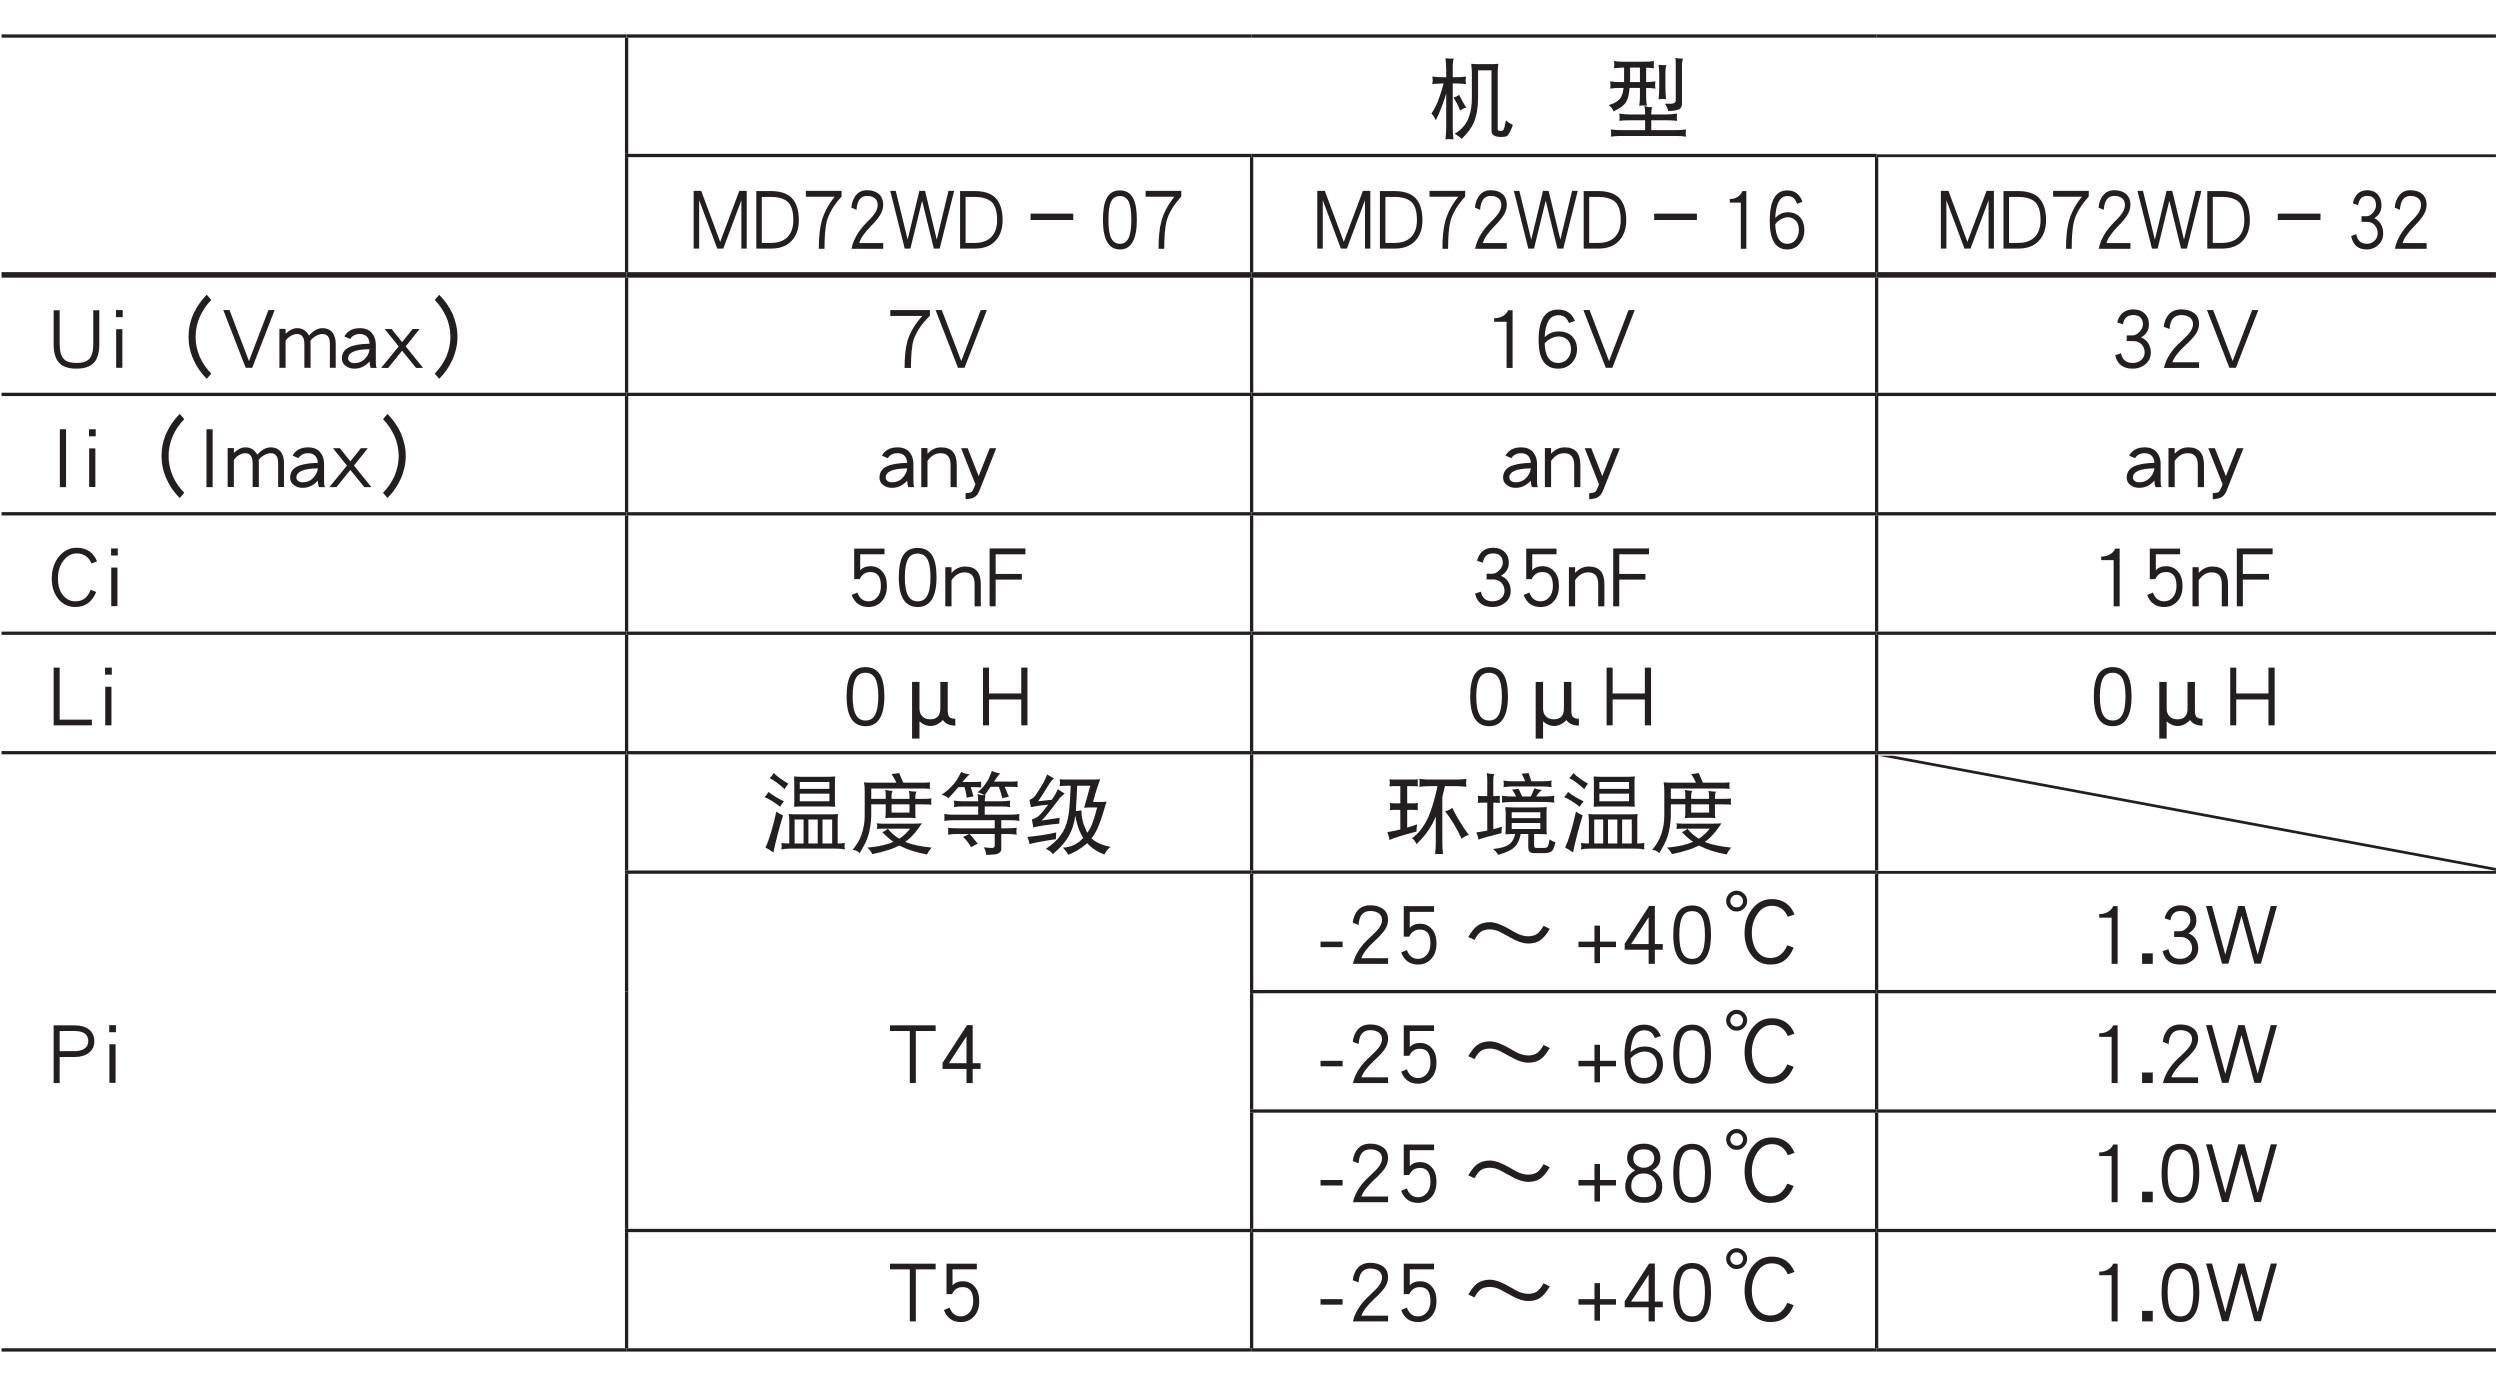 <?xml version="1.0" encoding="UTF-8"?>
<svg xmlns="http://www.w3.org/2000/svg" xmlns:xlink="http://www.w3.org/1999/xlink" width="226.77pt" height="124.72pt" viewBox="0 0 226.77 124.72" version="1.2">
<defs>
<g>
<symbol overflow="visible" id="glyph0-0">
<path style="stroke:none;" d=""/>
</symbol>
<symbol overflow="visible" id="glyph0-1">
<path style="stroke:none;" d="M 0.328 -4.875 C 0.344 -4.766 0.375 -4.641 0.375 -4.531 C 0.375 -4.422 0.344 -4.297 0.328 -4.188 C 0.656 -4.219 0.984 -4.25 1.312 -4.25 L 1.359 -4.25 C 1.234 -3.766 1.094 -3.328 0.953 -2.938 C 0.766 -2.391 0.531 -1.922 0.25 -1.516 C 0.422 -1.359 0.547 -1.156 0.656 -0.906 C 1.016 -1.641 1.328 -2.453 1.594 -3.328 L 1.594 -0.312 C 1.594 0.062 1.562 0.453 1.531 0.828 C 1.641 0.812 1.75 0.797 1.875 0.797 C 1.984 0.797 2.109 0.812 2.25 0.828 C 2.203 0.453 2.188 0.062 2.188 -0.312 L 2.188 -4.25 L 2.422 -4.25 C 2.75 -4.25 3.078 -4.219 3.391 -4.188 C 3.375 -4.297 3.359 -4.422 3.359 -4.531 C 3.359 -4.641 3.375 -4.766 3.391 -4.875 C 3.078 -4.828 2.75 -4.812 2.422 -4.812 L 2.188 -4.812 L 2.188 -5.906 C 2.188 -6.141 2.219 -6.344 2.281 -6.5 C 1.984 -6.5 1.734 -6.5 1.531 -6.531 C 1.562 -6.203 1.594 -5.859 1.594 -5.531 L 1.594 -4.812 L 1.312 -4.812 C 0.984 -4.812 0.656 -4.828 0.328 -4.875 Z M 2.766 -3.219 C 2.625 -3.109 2.453 -3.016 2.25 -2.969 C 2.469 -2.641 2.688 -2.234 2.859 -1.781 C 3.047 -1.938 3.219 -2.016 3.422 -2.062 C 3.156 -2.453 2.938 -2.844 2.766 -3.219 Z M 3.859 -6.031 C 3.906 -5.75 3.922 -5.484 3.922 -5.219 L 3.922 -2.938 C 3.922 -2.172 3.797 -1.484 3.516 -0.875 C 3.297 -0.422 2.906 -0.016 2.359 0.328 C 2.578 0.438 2.781 0.578 3 0.781 C 3.531 0.266 3.906 -0.234 4.109 -0.734 C 4.359 -1.328 4.484 -2.062 4.484 -2.938 L 4.484 -5.438 L 5.703 -5.438 L 5.703 0.062 C 5.703 0.422 6 0.609 6.609 0.609 C 6.828 0.609 7 0.578 7.109 0.516 C 7.25 0.438 7.422 0.109 7.641 -0.484 C 7.406 -0.594 7.188 -0.734 7.016 -0.906 C 6.922 -0.391 6.844 -0.094 6.781 -0.031 C 6.734 0.031 6.672 0.062 6.609 0.062 C 6.375 0.062 6.266 0.016 6.266 -0.078 L 6.266 -5.219 C 6.266 -5.484 6.281 -5.75 6.328 -6.031 C 6.062 -6 5.797 -6 5.547 -6 L 4.641 -6 C 4.391 -6 4.125 -6 3.859 -6.031 Z M 3.859 -6.031 "/>
</symbol>
<symbol overflow="visible" id="glyph0-2">
<path style="stroke:none;" d=""/>
</symbol>
<symbol overflow="visible" id="glyph0-3">
<path style="stroke:none;" d="M 0.844 -6.281 C 0.859 -6.156 0.875 -6.047 0.875 -5.938 C 0.875 -5.828 0.859 -5.719 0.844 -5.625 C 1.141 -5.656 1.438 -5.688 1.734 -5.688 L 1.766 -5.688 L 1.766 -4.781 C 1.766 -4.641 1.766 -4.5 1.766 -4.375 L 1.391 -4.375 C 1.094 -4.375 0.797 -4.391 0.5 -4.438 C 0.516 -4.312 0.531 -4.203 0.531 -4.094 C 0.531 -3.984 0.516 -3.875 0.5 -3.781 C 0.797 -3.828 1.094 -3.844 1.391 -3.844 L 1.719 -3.844 C 1.672 -3.469 1.594 -3.172 1.484 -3 C 1.312 -2.703 0.938 -2.453 0.375 -2.281 C 0.578 -2.109 0.734 -1.938 0.812 -1.719 C 1.359 -1.969 1.734 -2.234 1.938 -2.547 C 2.094 -2.797 2.219 -3.219 2.266 -3.844 L 3.203 -3.844 L 3.203 -3.125 C 3.203 -2.828 3.188 -2.516 3.141 -2.219 C 3.25 -2.234 3.375 -2.25 3.484 -2.25 C 3.594 -2.25 3.719 -2.234 3.828 -2.219 C 3.781 -2.516 3.766 -2.828 3.766 -3.125 L 3.766 -3.844 C 4.047 -3.844 4.328 -3.812 4.609 -3.781 C 4.594 -3.875 4.578 -3.984 4.578 -4.094 C 4.578 -4.203 4.594 -4.312 4.609 -4.438 C 4.328 -4.406 4.047 -4.375 3.766 -4.375 L 3.766 -5.672 C 4.016 -5.672 4.25 -5.656 4.484 -5.625 C 4.469 -5.719 4.453 -5.828 4.453 -5.938 C 4.453 -6.047 4.469 -6.156 4.484 -6.281 C 4.188 -6.234 3.875 -6.219 3.578 -6.219 L 1.734 -6.219 C 1.438 -6.219 1.141 -6.234 0.844 -6.281 Z M 3.203 -4.375 L 2.297 -4.375 C 2.297 -4.5 2.312 -4.641 2.312 -4.781 L 2.312 -5.688 L 3.203 -5.688 Z M 4.891 -5.938 C 4.938 -5.625 4.953 -5.312 4.953 -5 L 4.953 -3.906 C 4.953 -3.531 4.938 -3.172 4.891 -2.812 C 5 -2.828 5.125 -2.844 5.234 -2.844 C 5.344 -2.844 5.469 -2.828 5.578 -2.812 C 5.531 -3.172 5.516 -3.531 5.516 -3.906 L 5.516 -5.344 C 5.516 -5.562 5.547 -5.75 5.609 -5.906 C 5.328 -5.906 5.094 -5.906 4.891 -5.938 Z M 6.422 -6.562 C 6.438 -6.375 6.453 -6.203 6.453 -6.031 L 6.453 -2.719 C 6.453 -2.516 6.281 -2.406 5.922 -2.406 L 5.453 -2.406 C 5.609 -2.234 5.703 -2.016 5.766 -1.75 C 6.156 -1.75 6.469 -1.797 6.688 -1.875 C 6.906 -1.953 7.016 -2.141 7.016 -2.406 L 7.016 -5.938 C 7.016 -6.141 7.047 -6.328 7.109 -6.5 C 6.859 -6.5 6.641 -6.516 6.422 -6.562 Z M 1.328 -1.516 C 1.344 -1.391 1.359 -1.281 1.359 -1.172 C 1.359 -1.047 1.344 -0.953 1.328 -0.859 C 1.641 -0.891 1.938 -0.906 2.25 -0.906 L 3.672 -0.906 L 3.672 -0.016 L 1.469 -0.016 C 1.156 -0.016 0.859 -0.031 0.562 -0.078 C 0.578 0.047 0.594 0.156 0.594 0.266 C 0.594 0.375 0.578 0.484 0.562 0.578 C 0.859 0.531 1.156 0.516 1.469 0.516 L 6.484 0.516 C 6.781 0.516 7.078 0.531 7.391 0.578 C 7.359 0.484 7.359 0.375 7.359 0.266 C 7.359 0.156 7.359 0.047 7.391 -0.078 C 7.078 -0.031 6.781 -0.016 6.484 -0.016 L 4.234 -0.016 L 4.234 -0.906 L 5.672 -0.906 C 5.969 -0.906 6.281 -0.891 6.578 -0.859 C 6.562 -0.953 6.547 -1.047 6.547 -1.172 C 6.547 -1.281 6.562 -1.391 6.578 -1.516 C 6.281 -1.469 5.969 -1.438 5.672 -1.438 L 4.234 -1.438 L 4.234 -1.562 C 4.234 -1.781 4.266 -1.969 4.328 -2.094 C 4.062 -2.094 3.812 -2.125 3.609 -2.203 C 3.656 -1.984 3.672 -1.766 3.672 -1.562 L 3.672 -1.438 L 2.25 -1.438 C 1.938 -1.438 1.641 -1.469 1.328 -1.516 Z M 1.328 -1.516 "/>
</symbol>
<symbol overflow="visible" id="glyph0-4">
<path style="stroke:none;" d="M 4.625 -2.234 L 4.625 -5.297 L 4.078 -5.297 L 4.078 -2.234 C 4.078 -1.578 3.953 -1.125 3.703 -0.875 C 3.469 -0.625 3.094 -0.516 2.562 -0.516 C 2.016 -0.516 1.641 -0.625 1.406 -0.875 C 1.156 -1.125 1.031 -1.578 1.031 -2.234 L 1.031 -5.297 L 0.484 -5.297 L 0.484 -2.234 C 0.484 -1.422 0.656 -0.844 1.016 -0.5 C 1.344 -0.156 1.859 0 2.562 0 C 3.234 0 3.75 -0.156 4.094 -0.5 C 4.453 -0.844 4.625 -1.422 4.625 -2.234 Z M 4.625 -2.234 "/>
</symbol>
<symbol overflow="visible" id="glyph0-5">
<path style="stroke:none;" d="M 1.641 -4.672 L 1.641 -5.312 L 1.031 -5.312 L 1.031 -4.672 Z M 1.609 -0.078 L 1.609 -3.578 L 1.047 -3.578 L 1.047 -0.078 Z M 1.609 -0.078 "/>
</symbol>
<symbol overflow="visible" id="glyph0-6">
<path style="stroke:none;" d="M 7.016 0.453 C 6.578 0 6.219 -0.5 5.969 -1.078 C 5.719 -1.672 5.594 -2.266 5.594 -2.891 C 5.594 -3.5 5.719 -4.109 5.969 -4.688 C 6.219 -5.266 6.578 -5.781 7.016 -6.234 L 6.609 -6.703 C 6.078 -6.188 5.688 -5.594 5.391 -4.953 C 5.094 -4.281 4.953 -3.594 4.953 -2.891 C 4.953 -2.188 5.094 -1.5 5.391 -0.844 C 5.672 -0.188 6.078 0.406 6.609 0.922 Z M 7.016 0.453 "/>
</symbol>
<symbol overflow="visible" id="glyph0-7">
<path style="stroke:none;" d="M 4.781 -5.312 L 4.219 -5.312 L 2.453 -0.688 L 0.688 -5.312 L 0.125 -5.312 L 2.156 -0.078 L 2.75 -0.078 Z M 4.781 -5.312 "/>
</symbol>
<symbol overflow="visible" id="glyph0-8">
<path style="stroke:none;" d="M 5.422 -0.078 L 5.422 -2.234 C 5.422 -2.656 5.328 -2.984 5.156 -3.234 C 4.953 -3.516 4.625 -3.672 4.219 -3.672 C 3.781 -3.672 3.375 -3.438 3 -3 C 2.766 -3.438 2.406 -3.672 1.922 -3.672 C 1.578 -3.672 1.234 -3.5 0.875 -3.172 L 0.875 -3.609 L 0.312 -3.609 L 0.312 -0.078 L 0.875 -0.078 L 0.875 -2.531 C 0.984 -2.703 1.141 -2.844 1.344 -2.969 C 1.531 -3.078 1.719 -3.141 1.922 -3.141 C 2.344 -3.141 2.578 -2.828 2.578 -2.234 L 2.578 -0.078 L 3.141 -0.078 L 3.141 -2.234 C 3.141 -2.312 3.125 -2.406 3.125 -2.516 C 3.234 -2.688 3.391 -2.828 3.609 -2.953 C 3.812 -3.078 4.031 -3.141 4.219 -3.141 C 4.656 -3.141 4.891 -2.844 4.891 -2.266 L 4.891 -0.078 Z M 5.422 -0.078 "/>
</symbol>
<symbol overflow="visible" id="glyph0-9">
<path style="stroke:none;" d="M 3.391 -0.062 C 3.328 -0.203 3.312 -0.375 3.312 -0.562 L 3.312 -2.141 C 3.312 -2.625 3.172 -2.984 2.938 -3.25 C 2.703 -3.531 2.328 -3.672 1.859 -3.672 C 1.203 -3.672 0.734 -3.422 0.453 -2.922 L 0.984 -2.688 C 1.172 -2.984 1.469 -3.141 1.859 -3.141 C 2.391 -3.141 2.703 -2.844 2.75 -2.266 C 1.891 -2.25 1.25 -2.125 0.844 -1.922 C 0.438 -1.703 0.234 -1.375 0.234 -0.922 C 0.234 -0.641 0.344 -0.422 0.578 -0.25 C 0.797 -0.078 1.062 0 1.375 0 C 1.906 0 2.359 -0.219 2.75 -0.656 L 2.75 -0.562 C 2.75 -0.438 2.781 -0.266 2.844 -0.062 Z M 2.75 -1.766 C 2.703 -1.391 2.531 -1.094 2.281 -0.859 C 2.031 -0.609 1.719 -0.5 1.375 -0.5 C 1.188 -0.5 1.047 -0.547 0.938 -0.641 C 0.844 -0.734 0.797 -0.812 0.797 -0.922 C 0.797 -1.469 1.438 -1.75 2.75 -1.766 Z M 2.75 -1.766 "/>
</symbol>
<symbol overflow="visible" id="glyph0-10">
<path style="stroke:none;" d="M 3.891 -0.062 L 2.312 -2.016 L 3.562 -3.594 L 2.938 -3.594 L 1.984 -2.406 L 1.031 -3.594 L 0.406 -3.594 L 1.672 -2.016 L 0.078 -0.062 L 0.719 -0.062 L 1.984 -1.625 L 3.25 -0.062 Z M 3.891 -0.062 "/>
</symbol>
<symbol overflow="visible" id="glyph0-11">
<path style="stroke:none;" d="M 3.031 -2.891 C 3.031 -3.594 2.875 -4.281 2.594 -4.953 C 2.297 -5.594 1.891 -6.188 1.375 -6.703 L 0.969 -6.234 C 1.406 -5.781 1.75 -5.266 2.016 -4.688 C 2.266 -4.109 2.391 -3.5 2.391 -2.891 C 2.391 -2.266 2.266 -1.672 2.016 -1.078 C 1.75 -0.5 1.406 0 0.969 0.453 L 1.375 0.922 C 1.891 0.406 2.297 -0.188 2.594 -0.844 C 2.875 -1.5 3.031 -2.188 3.031 -2.891 Z M 3.031 -2.891 "/>
</symbol>
<symbol overflow="visible" id="glyph0-12">
<path style="stroke:none;" d="M 4 -4.797 L 4 -5.312 L 0.406 -5.312 L 0.406 -4.781 L 3.312 -4.781 C 2.641 -4.047 2.203 -3.297 1.969 -2.531 C 1.797 -1.938 1.703 -1.125 1.703 -0.062 L 2.281 -0.062 C 2.281 -1.219 2.359 -2.062 2.516 -2.594 C 2.75 -3.312 3.234 -4.047 4 -4.797 Z M 4 -4.797 "/>
</symbol>
<symbol overflow="visible" id="glyph0-13">
<path style="stroke:none;" d="M 2.484 -0.062 L 2.484 -5.297 L 2.078 -5.297 C 1.984 -5.062 1.812 -4.875 1.562 -4.75 C 1.328 -4.625 1.109 -4.578 0.875 -4.578 L 0.812 -4.578 L 0.812 -4.25 L 1.938 -4.25 L 1.938 -0.062 Z M 2.484 -0.062 "/>
</symbol>
<symbol overflow="visible" id="glyph0-14">
<path style="stroke:none;" d="M 3.938 -1.75 C 3.938 -2.234 3.797 -2.609 3.516 -2.906 C 3.219 -3.219 2.797 -3.375 2.266 -3.375 C 1.781 -3.375 1.375 -3.203 1 -2.859 C 1.078 -4.188 1.484 -4.844 2.234 -4.844 C 2.5 -4.844 2.719 -4.781 2.875 -4.641 C 3 -4.547 3.109 -4.375 3.203 -4.141 L 3.75 -4.328 C 3.469 -5.016 2.969 -5.359 2.234 -5.359 C 1.031 -5.359 0.453 -4.438 0.453 -2.594 C 0.453 -0.859 1.031 0 2.234 0 C 2.75 0 3.188 -0.188 3.516 -0.578 C 3.797 -0.906 3.938 -1.297 3.938 -1.75 Z M 3.391 -1.75 C 3.391 -1.422 3.281 -1.156 3.094 -0.906 C 2.859 -0.641 2.578 -0.516 2.234 -0.516 C 1.469 -0.516 1.047 -1.109 1 -2.281 C 1.125 -2.438 1.297 -2.594 1.547 -2.719 C 1.797 -2.844 2.031 -2.922 2.266 -2.922 C 2.625 -2.922 2.891 -2.797 3.109 -2.578 C 3.297 -2.375 3.391 -2.094 3.391 -1.75 Z M 3.391 -1.75 "/>
</symbol>
<symbol overflow="visible" id="glyph0-15">
<path style="stroke:none;" d="M 3.812 -1.469 C 3.812 -1.781 3.734 -2.062 3.578 -2.312 C 3.406 -2.562 3.188 -2.734 2.922 -2.828 C 3.391 -3.094 3.641 -3.484 3.641 -4 C 3.641 -4.422 3.516 -4.75 3.25 -5 C 3 -5.25 2.641 -5.375 2.203 -5.375 C 1.797 -5.375 1.469 -5.25 1.203 -5.016 C 0.984 -4.797 0.828 -4.516 0.766 -4.188 L 1.281 -4.016 C 1.375 -4.578 1.688 -4.859 2.203 -4.859 C 2.797 -4.859 3.094 -4.562 3.094 -4 C 3.094 -3.766 2.984 -3.547 2.781 -3.344 C 2.578 -3.125 2.375 -3.016 2.156 -3.016 L 1.625 -3.016 L 1.625 -2.5 L 2.25 -2.5 C 2.531 -2.5 2.766 -2.391 2.969 -2.203 C 3.156 -2 3.25 -1.75 3.25 -1.469 C 3.25 -1.203 3.156 -0.984 2.953 -0.797 C 2.75 -0.609 2.484 -0.516 2.156 -0.516 C 1.578 -0.516 1.219 -0.812 1.109 -1.391 L 0.578 -1.219 C 0.766 -0.406 1.281 0 2.156 0 C 2.625 0 3.016 -0.141 3.344 -0.422 C 3.656 -0.688 3.812 -1.047 3.812 -1.469 Z M 3.812 -1.469 "/>
</symbol>
<symbol overflow="visible" id="glyph0-16">
<path style="stroke:none;" d="M 3.797 -4.047 C 3.797 -4.469 3.656 -4.797 3.359 -5.031 C 3.062 -5.25 2.672 -5.375 2.188 -5.375 C 1.719 -5.375 1.359 -5.234 1.078 -4.953 C 0.812 -4.656 0.641 -4.281 0.594 -3.797 L 1.125 -3.594 C 1.172 -4.438 1.531 -4.859 2.188 -4.859 C 2.531 -4.859 2.797 -4.766 3 -4.609 C 3.156 -4.469 3.25 -4.266 3.25 -4.047 C 3.25 -3.812 3.156 -3.578 3 -3.344 C 2.859 -3.141 2.594 -2.859 2.219 -2.516 C 1.766 -2.109 1.422 -1.734 1.203 -1.391 C 0.922 -0.984 0.719 -0.547 0.609 -0.062 L 3.797 -0.062 L 3.797 -0.578 L 1.375 -0.578 C 1.516 -1 1.906 -1.516 2.578 -2.141 C 2.984 -2.5 3.25 -2.812 3.438 -3.047 C 3.672 -3.375 3.797 -3.719 3.797 -4.047 Z M 3.797 -4.047 "/>
</symbol>
<symbol overflow="visible" id="glyph0-17">
<path style="stroke:none;" d="M 1.609 -0.062 L 1.609 -5.312 L 1.047 -5.312 L 1.047 -0.062 Z M 1.609 -0.062 "/>
</symbol>
<symbol overflow="visible" id="glyph0-18">
<path style="stroke:none;" d="M 3.531 -0.062 L 3.531 -2.078 C 3.531 -3.141 3.062 -3.672 2.109 -3.672 C 1.625 -3.672 1.219 -3.469 0.875 -3.094 L 0.875 -3.609 L 0.312 -3.609 L 0.312 -0.062 L 0.875 -0.062 L 0.875 -2.438 C 1.188 -2.891 1.578 -3.141 2.062 -3.141 C 2.672 -3.141 2.969 -2.781 2.969 -2.078 L 2.969 -0.062 Z M 3.531 -0.062 "/>
</symbol>
<symbol overflow="visible" id="glyph0-19">
<path style="stroke:none;" d="M 3.266 -3.594 L 2.672 -3.594 L 1.672 -1.062 L 0.672 -3.594 L 0.078 -3.594 L 1.375 -0.312 L 1.25 -0.016 C 1.172 0.188 1.094 0.312 1 0.391 C 0.906 0.438 0.734 0.469 0.484 0.484 L 0.484 1.031 C 0.844 1.016 1.125 0.953 1.312 0.828 C 1.5 0.703 1.656 0.5 1.766 0.188 Z M 3.266 -3.594 "/>
</symbol>
<symbol overflow="visible" id="glyph0-20">
<path style="stroke:none;" d="M 4.422 -4.141 C 4.094 -4.953 3.469 -5.375 2.562 -5.375 C 1.938 -5.375 1.406 -5.109 0.969 -4.578 C 0.531 -4.047 0.312 -3.375 0.312 -2.594 C 0.312 -1.797 0.531 -1.172 0.938 -0.688 C 1.344 -0.234 1.844 0 2.438 0 C 3.344 0 3.969 -0.453 4.344 -1.359 L 3.844 -1.562 C 3.703 -1.203 3.516 -0.953 3.328 -0.797 C 3.094 -0.609 2.797 -0.516 2.438 -0.516 C 2.016 -0.516 1.656 -0.688 1.359 -1.031 C 1.031 -1.406 0.875 -1.938 0.875 -2.594 C 0.875 -3.25 1.047 -3.812 1.406 -4.25 C 1.719 -4.641 2.109 -4.859 2.562 -4.859 C 3.219 -4.859 3.672 -4.547 3.906 -3.953 Z M 4.422 -4.141 "/>
</symbol>
<symbol overflow="visible" id="glyph0-21">
<path style="stroke:none;" d="M 3.797 -1.906 C 3.797 -2.453 3.672 -2.891 3.391 -3.203 C 3.125 -3.531 2.75 -3.703 2.297 -3.703 C 1.891 -3.703 1.578 -3.562 1.375 -3.328 L 1.375 -4.781 L 3.578 -4.781 L 3.578 -5.297 L 0.828 -5.297 L 0.828 -2.531 L 1.328 -2.531 C 1.531 -2.969 1.859 -3.172 2.297 -3.172 C 2.938 -3.172 3.25 -2.75 3.25 -1.906 C 3.25 -1.453 3.125 -1.109 2.891 -0.859 C 2.688 -0.625 2.422 -0.516 2.125 -0.516 C 1.641 -0.516 1.312 -0.781 1.109 -1.312 L 0.594 -1.094 C 0.875 -0.359 1.375 0 2.125 0 C 2.594 0 2.984 -0.156 3.297 -0.484 C 3.641 -0.844 3.797 -1.312 3.797 -1.906 Z M 3.797 -1.906 "/>
</symbol>
<symbol overflow="visible" id="glyph0-22">
<path style="stroke:none;" d="M 3.906 -2.703 C 3.906 -3.562 3.781 -4.219 3.531 -4.656 C 3.234 -5.125 2.797 -5.359 2.203 -5.359 C 1.594 -5.359 1.141 -5.125 0.859 -4.656 C 0.609 -4.219 0.484 -3.562 0.484 -2.703 C 0.484 -0.906 1.047 0 2.203 0 C 3.328 0 3.906 -0.906 3.906 -2.703 Z M 3.359 -2.703 C 3.359 -1.922 3.25 -1.344 3.047 -1 C 2.859 -0.672 2.578 -0.516 2.203 -0.516 C 1.812 -0.516 1.531 -0.672 1.344 -1 C 1.141 -1.344 1.031 -1.922 1.031 -2.703 C 1.031 -3.484 1.141 -4.047 1.344 -4.391 C 1.516 -4.688 1.797 -4.844 2.203 -4.844 C 2.578 -4.844 2.859 -4.688 3.047 -4.391 C 3.25 -4.047 3.359 -3.484 3.359 -2.703 Z M 3.359 -2.703 "/>
</symbol>
<symbol overflow="visible" id="glyph0-23">
<path style="stroke:none;" d="M 3.734 -4.781 L 3.734 -5.312 L 0.484 -5.312 L 0.484 -0.062 L 1.031 -0.062 L 1.031 -2.484 L 3.406 -2.484 L 3.406 -3 L 1.031 -3 L 1.031 -4.781 Z M 3.734 -4.781 "/>
</symbol>
<symbol overflow="visible" id="glyph0-24">
<path style="stroke:none;" d="M 3.953 -0.078 L 3.953 -0.594 L 1.031 -0.594 L 1.031 -5.312 L 0.484 -5.312 L 0.484 -0.078 Z M 3.953 -0.078 "/>
</symbol>
<symbol overflow="visible" id="glyph0-25">
<path style="stroke:none;" d="M 5.953 -0.047 L 5.953 -0.672 C 5.688 -0.672 5.516 -0.734 5.406 -0.844 C 5.312 -0.938 5.266 -1.125 5.266 -1.391 L 5.266 -4.016 L 4.594 -4.016 L 4.594 -1.594 C 4.594 -0.953 4.281 -0.625 3.688 -0.625 C 3.375 -0.625 3.141 -0.703 2.969 -0.891 C 2.797 -1.047 2.703 -1.281 2.703 -1.594 L 2.703 -4.016 L 2.031 -4.016 L 2.031 1.125 L 2.703 1.125 L 2.703 -0.438 C 3.016 -0.156 3.344 -0.016 3.688 -0.016 C 4.109 -0.016 4.484 -0.203 4.828 -0.562 C 5.031 -0.234 5.406 -0.062 5.953 -0.047 Z M 5.953 -0.047 "/>
</symbol>
<symbol overflow="visible" id="glyph0-26">
<path style="stroke:none;" d="M 4.516 -0.078 L 4.516 -5.312 L 3.953 -5.312 L 3.953 -2.969 L 1.031 -2.969 L 1.031 -5.312 L 0.484 -5.312 L 0.484 -0.078 L 1.031 -0.078 L 1.031 -2.422 L 3.953 -2.422 L 3.953 -0.078 Z M 4.516 -0.078 "/>
</symbol>
<symbol overflow="visible" id="glyph0-27">
<path style="stroke:none;" d="M 4.172 -3.859 C 4.172 -4.312 4.016 -4.656 3.688 -4.922 C 3.359 -5.172 2.922 -5.297 2.375 -5.297 L 0.484 -5.297 L 0.484 -0.062 L 1.031 -0.062 L 1.031 -2.422 L 2.375 -2.422 C 2.906 -2.422 3.344 -2.547 3.672 -2.797 C 4.016 -3.062 4.172 -3.406 4.172 -3.859 Z M 3.625 -3.859 C 3.625 -3.578 3.516 -3.375 3.328 -3.219 C 3.109 -3.047 2.781 -2.953 2.375 -2.953 L 1.031 -2.953 L 1.031 -4.781 L 2.375 -4.781 C 3.203 -4.781 3.625 -4.469 3.625 -3.859 Z M 3.625 -3.859 "/>
</symbol>
<symbol overflow="visible" id="glyph0-28">
<path style="stroke:none;" d="M 1.156 -6.562 C 1.031 -6.359 0.906 -6.203 0.781 -6.094 C 1.141 -5.938 1.594 -5.594 2.141 -5.094 C 2.25 -5.281 2.359 -5.453 2.484 -5.594 C 1.969 -5.891 1.516 -6.203 1.156 -6.562 Z M 0.672 -4.844 C 0.562 -4.641 0.438 -4.484 0.312 -4.375 C 0.688 -4.234 1.172 -3.938 1.734 -3.5 C 1.844 -3.703 1.953 -3.859 2.078 -4 C 1.531 -4.25 1.062 -4.547 0.672 -4.844 Z M 1.391 -3.062 C 1.062 -1.578 0.734 -0.5 0.406 0.203 C 0.609 0.297 0.844 0.438 1.125 0.641 C 1.344 -0.422 1.641 -1.547 2 -2.719 C 1.734 -2.828 1.547 -2.938 1.391 -3.062 Z M 3 -6.25 C 3 -6.078 3 -5.906 3.016 -5.75 L 3.016 -4.031 C 3.016 -3.859 3.016 -3.688 3 -3.5 C 3.281 -3.516 3.562 -3.531 3.859 -3.531 L 5.859 -3.531 C 6.141 -3.531 6.438 -3.516 6.734 -3.5 C 6.703 -3.688 6.703 -3.859 6.703 -4.031 L 6.703 -5.75 C 6.703 -5.906 6.703 -6.078 6.734 -6.25 C 6.438 -6.219 6.141 -6.219 5.859 -6.219 L 3.859 -6.219 C 3.562 -6.219 3.281 -6.219 3 -6.25 Z M 6.203 -4 L 3.516 -4 L 3.516 -4.688 L 6.203 -4.688 Z M 3.516 -5.125 L 3.516 -5.75 L 6.203 -5.75 L 6.203 -5.125 Z M 2.516 -2.844 C 2.531 -2.672 2.562 -2.5 2.562 -2.344 L 2.562 -0.172 C 2.312 -0.172 2.078 -0.188 1.844 -0.219 C 1.859 -0.125 1.875 -0.016 1.875 0.094 C 1.875 0.172 1.859 0.266 1.844 0.375 C 2.109 0.312 2.375 0.297 2.656 0.297 L 6.797 0.297 C 7.062 0.297 7.344 0.312 7.609 0.375 C 7.578 0.266 7.578 0.172 7.578 0.094 C 7.578 -0.016 7.578 -0.125 7.609 -0.219 C 7.391 -0.188 7.172 -0.172 6.953 -0.172 L 6.953 -2.344 C 6.953 -2.5 6.969 -2.672 6.984 -2.844 C 6.797 -2.828 6.609 -2.812 6.422 -2.812 L 3.078 -2.812 C 2.891 -2.812 2.703 -2.828 2.516 -2.844 Z M 3.047 -0.172 L 3.047 -2.344 L 3.859 -2.344 L 3.859 -0.172 Z M 4.297 -0.172 L 4.297 -2.344 L 5.141 -2.344 L 5.141 -0.172 Z M 5.578 -0.172 L 5.578 -2.344 L 6.453 -2.344 L 6.453 -0.172 Z M 5.578 -0.172 "/>
</symbol>
<symbol overflow="visible" id="glyph0-29">
<path style="stroke:none;" d="M 4.547 -6.562 C 4.312 -6.516 4.078 -6.484 3.859 -6.469 C 4.016 -6.25 4.156 -5.984 4.297 -5.688 L 2.047 -5.688 C 1.828 -5.688 1.594 -5.688 1.359 -5.719 C 1.406 -5.469 1.422 -5.219 1.422 -4.969 L 1.422 -2.656 C 1.422 -2.109 1.328 -1.547 1.141 -0.984 C 0.969 -0.5 0.703 -0.047 0.328 0.406 C 0.578 0.422 0.797 0.531 0.969 0.703 C 1.359 0.062 1.625 -0.469 1.75 -0.906 C 1.906 -1.453 2 -2.031 2.016 -2.656 L 2.016 -3.719 L 3.328 -3.719 L 3.328 -2.938 C 3.328 -2.781 3.312 -2.625 3.281 -2.469 C 3.453 -2.484 3.641 -2.5 3.828 -2.5 L 5.578 -2.5 C 5.734 -2.5 5.891 -2.484 6.047 -2.469 C 6.016 -2.641 6.016 -2.797 6.016 -2.969 L 6.016 -3.719 L 6.703 -3.719 C 7.031 -3.719 7.297 -3.703 7.484 -3.688 C 7.453 -3.766 7.453 -3.859 7.453 -3.969 C 7.453 -4.047 7.453 -4.141 7.484 -4.25 C 7.203 -4.219 6.938 -4.219 6.703 -4.219 L 6.016 -4.219 L 6.016 -4.406 C 6.016 -4.578 6.047 -4.734 6.109 -4.875 C 5.844 -4.875 5.609 -4.906 5.422 -4.938 C 5.469 -4.797 5.484 -4.656 5.484 -4.531 L 5.484 -4.219 L 3.859 -4.219 L 3.859 -4.562 C 3.859 -4.672 3.891 -4.812 3.953 -4.938 C 3.703 -4.953 3.484 -4.984 3.281 -5.031 C 3.312 -4.891 3.328 -4.766 3.328 -4.625 L 3.328 -4.219 L 2.016 -4.219 L 2.016 -5.156 L 6.703 -5.156 C 6.922 -5.156 7.125 -5.141 7.359 -5.125 C 7.328 -5.219 7.328 -5.328 7.328 -5.438 C 7.328 -5.531 7.328 -5.625 7.359 -5.719 C 7.125 -5.688 6.922 -5.688 6.703 -5.688 L 4.922 -5.688 C 4.797 -5.984 4.656 -6.281 4.547 -6.562 Z M 3.859 -3.719 L 5.484 -3.719 L 5.484 -2.969 L 3.859 -2.969 Z M 2.516 -2 C 2.531 -1.922 2.562 -1.844 2.562 -1.75 C 2.562 -1.656 2.531 -1.562 2.516 -1.484 C 2.703 -1.5 2.891 -1.516 3.078 -1.516 L 5.547 -1.516 C 5.266 -1.172 4.984 -0.906 4.703 -0.703 C 4.656 -0.672 4.609 -0.641 4.547 -0.609 C 4.156 -0.844 3.812 -1.141 3.516 -1.516 C 3.391 -1.375 3.219 -1.281 3.016 -1.203 C 3.344 -0.859 3.672 -0.562 4.031 -0.328 C 3.844 -0.234 3.656 -0.172 3.438 -0.109 C 2.953 0.047 2.359 0.141 1.656 0.203 C 1.859 0.375 2.016 0.578 2.109 0.797 C 2.594 0.703 3.141 0.562 3.766 0.359 C 4.047 0.25 4.312 0.141 4.562 0.016 C 4.625 0.047 4.688 0.078 4.766 0.109 C 5.344 0.406 6.109 0.641 7.078 0.828 C 7.156 0.641 7.297 0.438 7.484 0.203 C 6.547 0.109 5.766 -0.047 5.172 -0.281 C 5.156 -0.281 5.125 -0.297 5.094 -0.312 C 5.219 -0.406 5.344 -0.5 5.453 -0.594 C 5.844 -0.938 6.219 -1.406 6.609 -2 C 6.344 -1.984 6.078 -1.969 5.828 -1.969 L 3.078 -1.969 C 2.891 -1.969 2.703 -1.984 2.516 -2 Z M 2.516 -2 "/>
</symbol>
<symbol overflow="visible" id="glyph0-30">
<path style="stroke:none;" d="M 2.188 -6.656 C 1.922 -6.125 1.703 -5.766 1.531 -5.578 C 1.156 -5.156 0.781 -4.812 0.406 -4.594 C 0.641 -4.547 0.859 -4.438 1.047 -4.281 C 1.359 -4.609 1.656 -4.953 1.938 -5.281 L 2.5 -5.281 C 2.578 -5.016 2.641 -4.688 2.703 -4.312 C 2.875 -4.375 3.078 -4.406 3.312 -4.438 L 3.062 -5.281 L 3.312 -5.281 C 3.609 -5.281 3.844 -5.266 4.016 -5.25 C 4 -5.328 4 -5.422 4 -5.531 C 4 -5.609 4 -5.688 4.016 -5.781 C 3.766 -5.75 3.531 -5.75 3.312 -5.75 L 2.312 -5.75 C 2.328 -5.766 2.344 -5.797 2.375 -5.828 C 2.609 -6.109 2.797 -6.312 2.969 -6.438 C 2.672 -6.469 2.406 -6.547 2.188 -6.656 Z M 4.984 -6.75 C 4.797 -6.266 4.641 -5.922 4.5 -5.734 C 4.234 -5.328 3.953 -5.016 3.672 -4.812 C 3.891 -4.766 4.109 -4.672 4.297 -4.547 C 4.062 -4.547 3.844 -4.594 3.672 -4.656 C 3.719 -4.438 3.734 -4.219 3.734 -4 L 2.328 -4 C 2.062 -4 1.797 -4.016 1.531 -4.062 C 1.547 -3.953 1.562 -3.844 1.562 -3.75 C 1.562 -3.656 1.547 -3.562 1.531 -3.469 C 1.797 -3.516 2.062 -3.531 2.328 -3.531 L 3.734 -3.531 L 3.734 -2.781 L 1.531 -2.781 C 1.234 -2.781 0.938 -2.797 0.656 -2.844 C 0.672 -2.734 0.672 -2.641 0.672 -2.531 C 0.672 -2.422 0.672 -2.328 0.656 -2.219 C 0.938 -2.266 1.234 -2.281 1.531 -2.281 L 5.234 -2.281 L 5.234 -1.547 L 1.875 -1.547 C 1.578 -1.547 1.281 -1.562 1 -1.594 C 1.016 -1.5 1.016 -1.391 1.016 -1.281 C 1.016 -1.188 1.016 -1.078 1 -0.969 C 1.281 -1.016 1.578 -1.031 1.875 -1.031 L 2.875 -1.031 C 2.734 -0.922 2.578 -0.844 2.359 -0.766 C 2.516 -0.625 2.672 -0.453 2.812 -0.266 C 2.953 -0.094 3.031 0.062 3.078 0.172 C 3.344 0.016 3.547 -0.094 3.703 -0.141 C 3.641 -0.219 3.562 -0.297 3.5 -0.391 C 3.391 -0.516 3.266 -0.672 3.125 -0.844 C 3.047 -0.906 3 -0.969 2.953 -1.031 L 5.234 -1.031 L 5.234 0.062 C 5.219 0.172 5.141 0.234 4.984 0.234 C 4.812 0.234 4.562 0.219 4.234 0.172 C 4.375 0.375 4.438 0.609 4.453 0.859 C 5 0.859 5.359 0.828 5.531 0.75 C 5.719 0.656 5.828 0.531 5.828 0.375 L 5.828 -1.031 L 6.359 -1.031 C 6.641 -1.031 6.938 -1.016 7.234 -0.969 C 7.203 -1.078 7.203 -1.188 7.203 -1.281 C 7.203 -1.391 7.203 -1.5 7.234 -1.594 C 6.938 -1.562 6.641 -1.547 6.359 -1.547 L 5.828 -1.547 L 5.828 -2.281 L 6.609 -2.281 C 6.906 -2.281 7.188 -2.266 7.484 -2.219 C 7.453 -2.328 7.453 -2.422 7.453 -2.531 C 7.453 -2.641 7.453 -2.734 7.484 -2.844 C 7.188 -2.797 6.906 -2.781 6.609 -2.781 L 4.328 -2.781 L 4.328 -3.531 L 5.828 -3.531 C 6.094 -3.531 6.375 -3.516 6.641 -3.469 C 6.625 -3.562 6.609 -3.656 6.609 -3.75 C 6.609 -3.844 6.625 -3.953 6.641 -4.062 C 6.375 -4.016 6.094 -4 5.828 -4 L 4.328 -4 C 4.328 -4.219 4.359 -4.406 4.422 -4.531 C 4.391 -4.531 4.344 -4.531 4.312 -4.547 C 4.5 -4.797 4.688 -5.047 4.859 -5.312 L 5.609 -5.312 C 5.719 -5.016 5.828 -4.672 5.922 -4.281 C 6.094 -4.328 6.297 -4.375 6.516 -4.406 L 6.141 -5.312 L 6.609 -5.312 C 6.922 -5.312 7.141 -5.297 7.328 -5.281 C 7.312 -5.359 7.297 -5.453 7.297 -5.562 C 7.297 -5.641 7.312 -5.719 7.328 -5.812 C 7.062 -5.781 6.828 -5.781 6.609 -5.781 L 5.172 -5.781 C 5.219 -5.844 5.25 -5.906 5.297 -5.969 C 5.469 -6.234 5.625 -6.422 5.734 -6.531 C 5.453 -6.562 5.203 -6.641 4.984 -6.75 Z M 4.984 -6.75 "/>
</symbol>
<symbol overflow="visible" id="glyph0-31">
<path style="stroke:none;" d="M 2 -6.438 C 1.953 -6.266 1.844 -6 1.656 -5.656 C 1.5 -5.375 1.266 -5 0.953 -4.547 C 0.812 -4.344 0.625 -4.219 0.406 -4.125 L 0.531 -3.469 C 0.969 -3.562 1.5 -3.641 2.109 -3.688 C 1.922 -3.453 1.688 -3.156 1.422 -2.844 C 1.234 -2.625 0.953 -2.453 0.625 -2.344 L 0.75 -1.625 C 1.391 -1.781 2.188 -1.891 3.109 -1.969 C 3.109 -2.141 3.125 -2.328 3.141 -2.5 L 1.5 -2.25 C 1.766 -2.5 2.266 -3.109 2.969 -4.047 C 3.203 -4.375 3.422 -4.578 3.609 -4.688 L 2.969 -5.094 C 2.891 -4.891 2.734 -4.578 2.453 -4.172 C 2.453 -4.156 2.438 -4.156 2.438 -4.141 L 1.188 -4 C 1.359 -4.219 1.688 -4.734 2.172 -5.531 C 2.328 -5.781 2.484 -5.969 2.625 -6.062 Z M 2.828 -1.172 C 2.031 -0.984 1.172 -0.859 0.219 -0.766 C 0.328 -0.5 0.391 -0.281 0.406 -0.109 C 0.75 -0.219 1.547 -0.375 2.797 -0.562 C 2.797 -0.672 2.812 -0.875 2.828 -1.172 Z M 3.141 -6 C 3.156 -5.891 3.172 -5.781 3.172 -5.688 C 3.172 -5.578 3.156 -5.484 3.141 -5.375 C 3.359 -5.391 3.562 -5.406 3.766 -5.406 L 4.141 -5.406 C 4.094 -4.047 4.016 -3.078 3.906 -2.516 C 3.766 -1.844 3.531 -1.297 3.203 -0.891 C 2.953 -0.5 2.5 -0.094 1.875 0.328 C 2.156 0.422 2.375 0.578 2.516 0.797 C 3.203 0.234 3.719 -0.359 4.047 -1 C 4.266 -1.391 4.453 -1.969 4.562 -2.688 C 4.641 -2.234 4.766 -1.766 4.938 -1.328 C 5.031 -1.094 5.156 -0.875 5.281 -0.672 C 5.172 -0.562 5.062 -0.453 4.938 -0.344 C 4.5 0 4 0.188 3.422 0.203 C 3.594 0.359 3.766 0.578 3.922 0.859 C 4.516 0.625 5.016 0.328 5.438 -0.031 C 5.5 -0.078 5.562 -0.141 5.641 -0.203 C 5.688 -0.125 5.766 -0.062 5.844 0.016 C 6.25 0.391 6.703 0.656 7.203 0.828 C 7.344 0.531 7.531 0.297 7.766 0.141 C 7.188 0.031 6.719 -0.141 6.344 -0.391 C 6.25 -0.453 6.141 -0.531 6.031 -0.641 C 6.312 -1 6.547 -1.406 6.719 -1.891 C 6.922 -2.391 7.141 -3.094 7.391 -3.969 C 7.219 -3.938 7.047 -3.938 6.891 -3.938 L 6.172 -3.938 C 6.438 -4.938 6.672 -5.625 6.828 -6 C 6.547 -5.969 6.266 -5.969 5.984 -5.969 L 3.766 -5.969 C 3.562 -5.969 3.359 -5.969 3.141 -6 Z M 4.609 -3.109 C 4.641 -3.578 4.688 -4.344 4.734 -5.406 L 5.922 -5.406 C 5.625 -4.328 5.438 -3.672 5.359 -3.406 C 5.516 -3.422 5.672 -3.438 5.828 -3.438 L 6.547 -3.438 C 6.375 -2.766 6.203 -2.219 6.016 -1.766 C 5.922 -1.547 5.797 -1.344 5.656 -1.141 C 5.594 -1.25 5.531 -1.375 5.469 -1.531 C 5.25 -2 5.125 -2.562 5.109 -3.188 C 4.938 -3.141 4.781 -3.109 4.609 -3.109 Z M 4.609 -3.109 "/>
</symbol>
<symbol overflow="visible" id="glyph0-32">
<path style="stroke:none;" d="M 0.438 -6 C 0.453 -5.891 0.469 -5.781 0.469 -5.688 C 0.469 -5.578 0.453 -5.453 0.438 -5.344 C 0.578 -5.359 0.734 -5.375 0.875 -5.375 L 1.422 -5.375 L 1.422 -3.812 L 0.906 -3.812 C 0.75 -3.812 0.609 -3.828 0.469 -3.844 C 0.484 -3.734 0.5 -3.641 0.5 -3.531 C 0.5 -3.422 0.484 -3.312 0.469 -3.188 C 0.609 -3.203 0.75 -3.219 0.906 -3.219 L 1.422 -3.219 L 1.422 -1.438 C 1.047 -1.344 0.656 -1.266 0.25 -1.203 C 0.359 -0.922 0.422 -0.688 0.438 -0.484 C 0.797 -0.656 1.609 -0.922 2.891 -1.25 C 2.891 -1.375 2.906 -1.594 2.938 -1.906 C 2.656 -1.797 2.359 -1.703 2.047 -1.609 L 2.047 -3.219 L 2.594 -3.219 C 2.734 -3.219 2.875 -3.203 3.016 -3.188 C 3 -3.312 3 -3.422 3 -3.531 C 3 -3.641 3 -3.734 3.016 -3.844 C 2.875 -3.828 2.734 -3.812 2.594 -3.812 L 2.047 -3.812 L 2.047 -5.375 L 2.594 -5.375 C 2.734 -5.375 2.875 -5.359 3.016 -5.344 C 3 -5.453 3 -5.578 3 -5.688 C 3 -5.781 3 -5.891 3.016 -6 C 2.875 -5.969 2.734 -5.969 2.594 -5.969 L 0.875 -5.969 C 0.734 -5.969 0.578 -5.969 0.438 -6 Z M 3.141 -6.031 C 3.156 -5.906 3.172 -5.781 3.172 -5.656 C 3.172 -5.547 3.156 -5.422 3.141 -5.312 C 3.484 -5.344 3.828 -5.375 4.172 -5.375 L 4.797 -5.375 C 4.547 -4.172 4.25 -3.219 3.938 -2.5 C 3.516 -1.641 3.047 -1.031 2.484 -0.656 C 2.672 -0.5 2.812 -0.312 2.891 -0.109 C 3.547 -0.734 4.078 -1.422 4.469 -2.234 C 4.531 -2.344 4.578 -2.469 4.641 -2.609 L 4.641 -0.344 C 4.641 0.031 4.625 0.422 4.578 0.797 C 4.688 0.781 4.812 0.781 4.922 0.781 C 5.047 0.781 5.172 0.781 5.297 0.797 C 5.25 0.422 5.234 0.031 5.234 -0.344 L 5.234 -4.391 C 5.312 -4.688 5.391 -5.016 5.469 -5.375 L 6.391 -5.375 C 6.734 -5.375 7.078 -5.344 7.422 -5.312 C 7.391 -5.422 7.391 -5.547 7.391 -5.656 C 7.391 -5.781 7.391 -5.906 7.422 -6.031 C 7.078 -5.984 6.734 -5.969 6.391 -5.969 L 4.172 -5.969 C 3.828 -5.969 3.484 -5.984 3.141 -6.031 Z M 6.141 -3.406 C 5.969 -3.266 5.75 -3.156 5.484 -3.094 C 6.047 -2.375 6.547 -1.547 6.984 -0.594 C 7.188 -0.781 7.406 -0.891 7.641 -0.938 C 7.016 -1.781 6.516 -2.609 6.141 -3.406 Z M 6.141 -3.406 "/>
</symbol>
<symbol overflow="visible" id="glyph0-33">
<path style="stroke:none;" d="M 0.469 -4.5 C 0.484 -4.391 0.5 -4.281 0.5 -4.188 C 0.5 -4.078 0.484 -3.953 0.469 -3.844 C 0.609 -3.859 0.75 -3.875 0.906 -3.875 L 1.328 -3.875 L 1.328 -1.344 C 1.016 -1.281 0.672 -1.219 0.328 -1.172 C 0.453 -0.906 0.516 -0.688 0.531 -0.516 C 0.828 -0.641 1.531 -0.844 2.625 -1.109 C 2.625 -1.203 2.625 -1.406 2.656 -1.688 C 2.391 -1.609 2.141 -1.531 1.875 -1.469 L 1.875 -3.875 L 2.047 -3.875 C 2.203 -3.875 2.344 -3.859 2.484 -3.844 C 2.469 -3.953 2.453 -4.078 2.453 -4.188 C 2.453 -4.281 2.469 -4.391 2.484 -4.5 C 2.344 -4.484 2.203 -4.469 2.047 -4.469 L 1.875 -4.469 L 1.875 -5.969 C 1.875 -6.172 1.906 -6.344 1.969 -6.469 C 1.688 -6.469 1.469 -6.5 1.281 -6.562 C 1.312 -6.359 1.328 -6.156 1.328 -5.969 L 1.328 -4.469 L 0.906 -4.469 C 0.75 -4.469 0.609 -4.484 0.469 -4.5 Z M 5.078 -6.562 C 4.859 -6.531 4.656 -6.516 4.453 -6.5 C 4.562 -6.312 4.656 -6.078 4.766 -5.812 L 3.609 -5.812 C 3.344 -5.812 3.078 -5.828 2.797 -5.875 C 2.812 -5.766 2.828 -5.656 2.828 -5.562 C 2.828 -5.469 2.812 -5.375 2.797 -5.281 C 3.078 -5.312 3.344 -5.344 3.609 -5.344 L 6.359 -5.344 C 6.625 -5.344 6.906 -5.312 7.172 -5.281 C 7.141 -5.375 7.141 -5.469 7.141 -5.562 C 7.141 -5.656 7.141 -5.766 7.172 -5.875 C 6.906 -5.828 6.625 -5.812 6.359 -5.812 L 5.328 -5.812 C 5.234 -6.078 5.156 -6.328 5.078 -6.562 Z M 4.172 -5.125 C 3.969 -5.094 3.766 -5.078 3.578 -5.062 C 3.703 -4.891 3.828 -4.672 3.953 -4.438 L 3.516 -4.438 C 3.219 -4.438 2.938 -4.453 2.656 -4.5 C 2.672 -4.391 2.672 -4.281 2.672 -4.188 C 2.672 -4.078 2.672 -3.969 2.656 -3.875 C 2.938 -3.906 3.219 -3.938 3.516 -3.938 L 6.547 -3.938 C 6.828 -3.938 7.125 -3.906 7.422 -3.875 C 7.391 -3.969 7.391 -4.078 7.391 -4.188 C 7.391 -4.281 7.391 -4.391 7.422 -4.5 C 7.125 -4.453 6.828 -4.438 6.547 -4.438 L 5.766 -4.438 C 5.938 -4.703 6.109 -4.906 6.297 -5.031 C 6.016 -5.047 5.781 -5.094 5.609 -5.188 C 5.5 -4.906 5.375 -4.641 5.281 -4.438 L 4.5 -4.438 C 4.391 -4.672 4.266 -4.906 4.172 -5.125 Z M 2.969 -3.469 C 2.969 -3.312 2.969 -3.156 3 -3 L 3 -1.594 C 3 -1.391 2.984 -1.203 2.969 -1 C 3.25 -1.016 3.547 -1.031 3.859 -1.031 C 3.766 -0.609 3.594 -0.312 3.359 -0.125 C 3.062 0.109 2.562 0.266 1.844 0.328 C 2.047 0.484 2.203 0.656 2.312 0.859 C 3.062 0.656 3.578 0.406 3.844 0.109 C 4.109 -0.156 4.266 -0.547 4.359 -1.031 L 5.047 -1.031 L 5.047 0.125 C 5.047 0.328 5.078 0.469 5.156 0.562 C 5.234 0.656 5.375 0.703 5.609 0.703 L 6.547 0.703 C 6.875 0.703 7.109 0.625 7.234 0.469 C 7.328 0.344 7.422 0.094 7.516 -0.281 C 7.297 -0.344 7.125 -0.438 6.984 -0.562 C 6.922 -0.172 6.859 0.062 6.797 0.141 C 6.734 0.203 6.609 0.234 6.422 0.234 L 5.828 0.234 C 5.719 0.234 5.641 0.219 5.625 0.172 C 5.594 0.141 5.578 0.078 5.578 -0.016 L 5.578 -1.031 L 5.766 -1.031 C 6.078 -1.031 6.406 -1.016 6.734 -1 C 6.703 -1.203 6.703 -1.391 6.703 -1.594 L 6.703 -3 C 6.703 -3.156 6.703 -3.312 6.734 -3.469 C 6.406 -3.453 6.078 -3.438 5.766 -3.438 L 3.922 -3.438 C 3.594 -3.438 3.281 -3.453 2.969 -3.469 Z M 6.141 -1.484 L 3.547 -1.484 L 3.547 -2.031 L 6.141 -2.031 Z M 3.547 -2.469 L 3.547 -3 L 6.141 -3 L 6.141 -2.469 Z M 3.547 -2.469 "/>
</symbol>
<symbol overflow="visible" id="glyph0-34">
<path style="stroke:none;" d="M 4.297 -4.781 L 4.297 -5.297 L 0.156 -5.297 L 0.156 -4.781 L 1.953 -4.781 L 1.953 -0.062 L 2.5 -0.062 L 2.5 -4.781 Z M 4.297 -4.781 "/>
</symbol>
<symbol overflow="visible" id="glyph0-35">
<path style="stroke:none;" d="M 3.922 -1.344 L 3.922 -1.859 L 3.203 -1.859 L 3.203 -5.312 L 2.688 -5.312 L 0.469 -1.891 L 0.469 -1.344 L 2.641 -1.344 L 2.641 -0.062 L 3.203 -0.062 L 3.203 -1.344 Z M 2.641 -1.859 L 1.047 -1.859 L 2.641 -4.297 Z M 2.641 -1.859 "/>
</symbol>
<symbol overflow="visible" id="glyph0-36">
<path style="stroke:none;" d="M 2.328 -1.578 L 2.328 -2.078 L 0.328 -2.078 L 0.328 -1.578 Z M 2.328 -1.578 "/>
</symbol>
<symbol overflow="visible" id="glyph0-37">
<path style="stroke:none;" d="M 7.688 -3.234 L 7.125 -3.516 C 6.938 -3.172 6.75 -2.953 6.578 -2.812 C 6.359 -2.641 6.062 -2.562 5.734 -2.562 C 5.469 -2.562 5.172 -2.625 4.844 -2.766 C 4.688 -2.828 4.422 -2.984 4.047 -3.203 C 3.312 -3.625 2.719 -3.844 2.25 -3.844 C 1.781 -3.844 1.391 -3.719 1.078 -3.484 C 0.812 -3.281 0.562 -2.953 0.297 -2.5 L 0.859 -2.234 C 1.047 -2.578 1.219 -2.797 1.391 -2.938 C 1.609 -3.109 1.906 -3.188 2.25 -3.188 C 2.516 -3.188 2.812 -3.125 3.125 -2.984 C 3.281 -2.906 3.547 -2.766 3.938 -2.547 C 4.672 -2.109 5.266 -1.906 5.734 -1.906 C 6.203 -1.906 6.594 -2.016 6.906 -2.266 C 7.156 -2.453 7.422 -2.781 7.688 -3.234 Z M 7.688 -3.234 "/>
</symbol>
<symbol overflow="visible" id="glyph0-38">
<path style="stroke:none;" d="M 3.719 -1.578 L 3.719 -2.078 L 2.266 -2.078 L 2.266 -3.531 L 1.766 -3.531 L 1.766 -2.078 L 0.312 -2.078 L 0.312 -1.578 L 1.766 -1.578 L 1.766 -0.125 L 2.266 -0.125 L 2.266 -1.578 Z M 3.719 -1.578 "/>
</symbol>
<symbol overflow="visible" id="glyph0-39">
<path style="stroke:none;" d="M 7.094 -4.547 C 6.703 -5.469 6.016 -5.938 5.031 -5.938 C 4.266 -5.938 3.656 -5.609 3.188 -4.953 C 2.766 -4.359 2.562 -3.672 2.562 -2.859 C 2.562 -2.094 2.75 -1.438 3.156 -0.891 C 3.578 -0.297 4.172 0 4.906 0 C 5.438 0 5.875 -0.125 6.219 -0.406 C 6.531 -0.641 6.797 -1.016 7.016 -1.531 L 6.438 -1.75 C 6.109 -0.984 5.594 -0.594 4.906 -0.594 C 4.344 -0.594 3.906 -0.844 3.594 -1.359 C 3.344 -1.781 3.219 -2.281 3.219 -2.859 C 3.219 -3.469 3.359 -4 3.656 -4.484 C 3.984 -5.031 4.453 -5.328 5.031 -5.328 C 5.719 -5.328 6.203 -4.984 6.484 -4.328 Z M 2.797 -5.75 C 2.797 -6.016 2.703 -6.234 2.516 -6.422 C 2.328 -6.609 2.094 -6.703 1.844 -6.703 C 1.578 -6.703 1.359 -6.609 1.172 -6.422 C 0.984 -6.234 0.891 -6.016 0.891 -5.75 C 0.891 -5.5 0.984 -5.266 1.172 -5.094 C 1.359 -4.891 1.578 -4.812 1.844 -4.812 C 2.094 -4.812 2.328 -4.891 2.516 -5.094 C 2.703 -5.266 2.797 -5.5 2.797 -5.75 Z M 2.422 -5.75 C 2.422 -5.594 2.359 -5.469 2.25 -5.344 C 2.141 -5.234 2 -5.188 1.844 -5.188 C 1.688 -5.188 1.547 -5.234 1.438 -5.344 C 1.328 -5.469 1.266 -5.594 1.266 -5.75 C 1.266 -5.922 1.328 -6.047 1.438 -6.156 C 1.547 -6.281 1.688 -6.328 1.844 -6.328 C 2 -6.328 2.141 -6.281 2.25 -6.156 C 2.359 -6.047 2.422 -5.922 2.422 -5.75 Z M 2.422 -5.75 "/>
</symbol>
<symbol overflow="visible" id="glyph0-40">
<path style="stroke:none;" d="M 1.281 -0.062 L 1.281 -1.016 L 0.312 -1.016 L 0.312 -0.062 Z M 1.281 -0.062 "/>
</symbol>
<symbol overflow="visible" id="glyph0-41">
<path style="stroke:none;" d="M 6.562 -5.312 L 6 -5.312 L 4.812 -0.891 L 3.625 -5.312 L 3.047 -5.312 L 1.875 -0.891 L 0.672 -5.312 L 0.125 -5.312 L 1.578 -0.078 L 2.156 -0.078 L 3.344 -4.422 L 4.516 -0.078 L 5.109 -0.078 Z M 6.562 -5.312 "/>
</symbol>
<symbol overflow="visible" id="glyph0-42">
<path style="stroke:none;" d="M 3.875 -1.5 C 3.875 -2.141 3.562 -2.625 2.969 -2.953 C 3.453 -3.203 3.703 -3.578 3.703 -4.062 C 3.703 -4.484 3.562 -4.797 3.297 -5.031 C 3.016 -5.25 2.656 -5.375 2.203 -5.375 C 1.734 -5.375 1.359 -5.25 1.109 -5.031 C 0.828 -4.797 0.688 -4.484 0.688 -4.062 C 0.688 -3.578 0.938 -3.203 1.422 -2.953 C 0.812 -2.625 0.516 -2.141 0.516 -1.5 C 0.516 -1.031 0.656 -0.672 0.953 -0.406 C 1.25 -0.125 1.672 0 2.219 0 C 2.734 0 3.156 -0.125 3.453 -0.406 C 3.734 -0.656 3.875 -1.031 3.875 -1.5 Z M 3.141 -4.031 C 3.141 -3.781 3.047 -3.578 2.875 -3.438 C 2.688 -3.281 2.469 -3.188 2.203 -3.188 C 1.938 -3.188 1.703 -3.281 1.531 -3.438 C 1.344 -3.578 1.25 -3.781 1.25 -4.031 C 1.25 -4.578 1.562 -4.859 2.203 -4.859 C 2.812 -4.859 3.141 -4.578 3.141 -4.031 Z M 3.328 -1.531 C 3.328 -0.859 2.953 -0.516 2.219 -0.516 C 1.828 -0.516 1.531 -0.609 1.328 -0.828 C 1.156 -1 1.062 -1.234 1.062 -1.531 C 1.062 -1.906 1.172 -2.188 1.375 -2.375 C 1.578 -2.578 1.844 -2.672 2.188 -2.672 C 2.516 -2.672 2.797 -2.578 3.016 -2.375 C 3.219 -2.188 3.328 -1.906 3.328 -1.531 Z M 3.328 -1.531 "/>
</symbol>
<symbol overflow="visible" id="glyph1-0">
<path style="stroke:none;" d=""/>
</symbol>
<symbol overflow="visible" id="glyph1-1">
<path style="stroke:none;" d="M 5.25 -0.078 L 5.25 -5.312 L 4.578 -5.312 L 2.844 -0.688 L 1.125 -5.312 L 0.438 -5.312 L 0.438 -0.078 L 0.938 -0.078 L 0.938 -4.469 L 2.578 -0.078 L 3.125 -0.078 L 4.766 -4.469 L 4.766 -0.078 Z M 5.25 -0.078 "/>
</symbol>
<symbol overflow="visible" id="glyph1-2">
<path style="stroke:none;" d="M 4.297 -2.656 C 4.297 -3.594 4.062 -4.266 3.625 -4.703 C 3.219 -5.094 2.594 -5.297 1.75 -5.297 L 0.438 -5.297 L 0.438 -0.078 L 1.75 -0.078 C 2.562 -0.078 3.188 -0.297 3.625 -0.766 C 4.062 -1.219 4.297 -1.844 4.297 -2.656 Z M 3.797 -2.656 C 3.797 -2.016 3.625 -1.516 3.312 -1.172 C 2.953 -0.781 2.438 -0.594 1.75 -0.594 L 0.938 -0.594 L 0.938 -4.766 L 1.75 -4.766 C 2.484 -4.766 3 -4.594 3.328 -4.281 C 3.641 -3.953 3.797 -3.422 3.797 -2.656 Z M 3.797 -2.656 "/>
</symbol>
<symbol overflow="visible" id="glyph1-3">
<path style="stroke:none;" d="M 3.594 -4.797 L 3.594 -5.312 L 0.359 -5.312 L 0.359 -4.781 L 2.969 -4.781 C 2.375 -4.047 1.984 -3.297 1.781 -2.531 C 1.625 -1.938 1.531 -1.125 1.531 -0.062 L 2.047 -0.062 C 2.047 -1.219 2.125 -2.062 2.266 -2.594 C 2.469 -3.312 2.906 -4.047 3.594 -4.797 Z M 3.594 -4.797 "/>
</symbol>
<symbol overflow="visible" id="glyph1-4">
<path style="stroke:none;" d="M 3.422 -4.047 C 3.422 -4.469 3.281 -4.797 3.031 -5.031 C 2.766 -5.25 2.406 -5.375 1.969 -5.375 C 1.547 -5.375 1.219 -5.234 0.984 -4.953 C 0.719 -4.656 0.578 -4.281 0.531 -3.797 L 1 -3.594 C 1.062 -4.438 1.375 -4.859 1.969 -4.859 C 2.281 -4.859 2.516 -4.766 2.703 -4.609 C 2.844 -4.469 2.922 -4.266 2.922 -4.047 C 2.922 -3.812 2.844 -3.578 2.703 -3.344 C 2.578 -3.141 2.344 -2.859 1.984 -2.516 C 1.594 -2.109 1.281 -1.734 1.078 -1.391 C 0.828 -0.984 0.641 -0.547 0.547 -0.062 L 3.422 -0.062 L 3.422 -0.578 L 1.25 -0.578 C 1.359 -1 1.719 -1.516 2.328 -2.141 C 2.688 -2.5 2.938 -2.812 3.094 -3.047 C 3.312 -3.375 3.422 -3.719 3.422 -4.047 Z M 3.422 -4.047 "/>
</symbol>
<symbol overflow="visible" id="glyph1-5">
<path style="stroke:none;" d="M 5.906 -5.312 L 5.391 -5.312 L 4.328 -0.891 L 3.266 -5.312 L 2.75 -5.312 L 1.688 -0.891 L 0.609 -5.312 L 0.109 -5.312 L 1.422 -0.078 L 1.938 -0.078 L 3 -4.422 L 4.062 -0.078 L 4.594 -0.078 Z M 5.906 -5.312 "/>
</symbol>
<symbol overflow="visible" id="glyph1-6">
<path style="stroke:none;" d="M 3.516 -2.703 C 3.516 -3.562 3.406 -4.219 3.172 -4.656 C 2.922 -5.125 2.516 -5.359 1.984 -5.359 C 1.438 -5.359 1.031 -5.125 0.781 -4.656 C 0.547 -4.219 0.438 -3.562 0.438 -2.703 C 0.438 -0.906 0.953 0 1.984 0 C 3 0 3.516 -0.906 3.516 -2.703 Z M 3.016 -2.703 C 3.016 -1.922 2.922 -1.344 2.75 -1 C 2.578 -0.672 2.328 -0.516 1.984 -0.516 C 1.625 -0.516 1.375 -0.672 1.203 -1 C 1.016 -1.344 0.938 -1.922 0.938 -2.703 C 0.938 -3.484 1.016 -4.047 1.203 -4.391 C 1.359 -4.688 1.625 -4.844 1.984 -4.844 C 2.328 -4.844 2.578 -4.688 2.75 -4.391 C 2.922 -4.047 3.016 -3.484 3.016 -2.703 Z M 3.016 -2.703 "/>
</symbol>
<symbol overflow="visible" id="glyph1-7">
<path style="stroke:none;" d="M 2.234 -0.062 L 2.234 -5.297 L 1.875 -5.297 C 1.797 -5.062 1.625 -4.875 1.406 -4.75 C 1.203 -4.625 1 -4.578 0.781 -4.578 L 0.734 -4.578 L 0.734 -4.25 L 1.734 -4.25 L 1.734 -0.062 Z M 2.234 -0.062 "/>
</symbol>
<symbol overflow="visible" id="glyph1-8">
<path style="stroke:none;" d="M 3.547 -1.75 C 3.547 -2.234 3.422 -2.609 3.172 -2.906 C 2.891 -3.219 2.516 -3.375 2.047 -3.375 C 1.609 -3.375 1.234 -3.203 0.906 -2.859 C 0.969 -4.188 1.344 -4.844 2 -4.844 C 2.25 -4.844 2.453 -4.781 2.594 -4.641 C 2.703 -4.547 2.797 -4.375 2.891 -4.141 L 3.375 -4.328 C 3.125 -5.016 2.672 -5.359 2 -5.359 C 0.938 -5.359 0.406 -4.438 0.406 -2.594 C 0.406 -0.859 0.938 0 2 0 C 2.484 0 2.875 -0.188 3.156 -0.578 C 3.422 -0.906 3.547 -1.297 3.547 -1.75 Z M 3.047 -1.75 C 3.047 -1.422 2.953 -1.156 2.781 -0.906 C 2.578 -0.641 2.328 -0.516 2 -0.516 C 1.312 -0.516 0.953 -1.109 0.906 -2.281 C 1 -2.438 1.172 -2.594 1.391 -2.719 C 1.625 -2.844 1.828 -2.922 2.047 -2.922 C 2.359 -2.922 2.609 -2.797 2.797 -2.578 C 2.969 -2.375 3.047 -2.094 3.047 -1.75 Z M 3.047 -1.75 "/>
</symbol>
<symbol overflow="visible" id="glyph1-9">
<path style="stroke:none;" d="M 3.438 -1.469 C 3.438 -1.781 3.359 -2.062 3.219 -2.312 C 3.062 -2.562 2.875 -2.734 2.625 -2.828 C 3.062 -3.094 3.281 -3.484 3.281 -4 C 3.281 -4.422 3.156 -4.75 2.938 -5 C 2.703 -5.25 2.375 -5.375 1.984 -5.375 C 1.625 -5.375 1.312 -5.25 1.078 -5.016 C 0.891 -4.797 0.75 -4.516 0.688 -4.188 L 1.156 -4.016 C 1.25 -4.578 1.531 -4.859 1.984 -4.859 C 2.516 -4.859 2.781 -4.562 2.781 -4 C 2.781 -3.766 2.688 -3.547 2.516 -3.344 C 2.328 -3.125 2.141 -3.016 1.953 -3.016 L 1.469 -3.016 L 1.469 -2.5 L 2.016 -2.5 C 2.281 -2.5 2.5 -2.391 2.672 -2.203 C 2.844 -2 2.938 -1.75 2.938 -1.469 C 2.938 -1.203 2.844 -0.984 2.656 -0.797 C 2.469 -0.609 2.234 -0.516 1.953 -0.516 C 1.422 -0.516 1.094 -0.812 1 -1.391 L 0.531 -1.219 C 0.688 -0.406 1.156 0 1.953 0 C 2.359 0 2.719 -0.141 3 -0.422 C 3.297 -0.688 3.438 -1.047 3.438 -1.469 Z M 3.438 -1.469 "/>
</symbol>
<symbol overflow="visible" id="glyph2-0">
<path style="stroke:none;" d=""/>
</symbol>
<symbol overflow="visible" id="glyph2-1">
<path style="stroke:none;" d="M 4.734 -2.672 L 4.734 -3.25 L 0.859 -3.25 L 0.859 -2.672 Z M 4.734 -2.672 "/>
</symbol>
</g>
<clipPath id="clip1">
  <path d="M 0.141 3 L 57 3 L 57 4 L 0.141 4 Z M 0.141 3 "/>
</clipPath>
<clipPath id="clip2">
  <path d="M 169 3 L 226.402 3 L 226.402 4 L 169 4 Z M 169 3 "/>
</clipPath>
<clipPath id="clip3">
  <path d="M 169 14 L 226.402 14 L 226.402 15 L 169 15 Z M 169 14 "/>
</clipPath>
<clipPath id="clip4">
  <path d="M 0.141 35 L 57 35 L 57 37 L 0.141 37 Z M 0.141 35 "/>
</clipPath>
<clipPath id="clip5">
  <path d="M 169 35 L 226.402 35 L 226.402 37 L 169 37 Z M 169 35 "/>
</clipPath>
<clipPath id="clip6">
  <path d="M 0.141 46 L 57 46 L 57 47 L 0.141 47 Z M 0.141 46 "/>
</clipPath>
<clipPath id="clip7">
  <path d="M 169 46 L 226.402 46 L 226.402 47 L 169 47 Z M 169 46 "/>
</clipPath>
<clipPath id="clip8">
  <path d="M 0.141 57 L 57 57 L 57 58 L 0.141 58 Z M 0.141 57 "/>
</clipPath>
<clipPath id="clip9">
  <path d="M 169 57 L 226.402 57 L 226.402 58 L 169 58 Z M 169 57 "/>
</clipPath>
<clipPath id="clip10">
  <path d="M 0.141 68 L 57 68 L 57 69 L 0.141 69 Z M 0.141 68 "/>
</clipPath>
<clipPath id="clip11">
  <path d="M 169 68 L 226.402 68 L 226.402 69 L 169 69 Z M 169 68 "/>
</clipPath>
<clipPath id="clip12">
  <path d="M 169 79 L 226.402 79 L 226.402 80 L 169 80 Z M 169 79 "/>
</clipPath>
<clipPath id="clip13">
  <path d="M 169 89 L 226.402 89 L 226.402 91 L 169 91 Z M 169 89 "/>
</clipPath>
<clipPath id="clip14">
  <path d="M 169 100 L 226.402 100 L 226.402 101 L 169 101 Z M 169 100 "/>
</clipPath>
<clipPath id="clip15">
  <path d="M 169 111 L 226.402 111 L 226.402 112 L 169 112 Z M 169 111 "/>
</clipPath>
<clipPath id="clip16">
  <path d="M 0.141 122 L 57 122 L 57 123 L 0.141 123 Z M 0.141 122 "/>
</clipPath>
<clipPath id="clip17">
  <path d="M 169 122 L 226.402 122 L 226.402 123 L 169 123 Z M 169 122 "/>
</clipPath>
<clipPath id="clip18">
  <path d="M 169 24 L 226.402 24 L 226.402 26 L 169 26 Z M 169 24 "/>
</clipPath>
<clipPath id="clip19">
  <path d="M 0.141 24 L 57 24 L 57 26 L 0.141 26 Z M 0.141 24 "/>
</clipPath>
<clipPath id="clip20">
  <path d="M 169.992 68.551 L 226.402 68.551 L 226.402 79.062 L 169.992 79.062 Z M 169.992 68.551 "/>
</clipPath>
</defs>
<g id="surface1">
<g clip-path="url(#clip1)" clip-rule="nonzero">
<path style="fill:none;stroke-width:3;stroke-linecap:butt;stroke-linejoin:miter;stroke:rgb(13.73%,12.16%,12.549%);stroke-opacity:1;stroke-miterlimit:10;" d="M 0.014 1211.73 L 566.987 1211.73 " transform="matrix(0.1,0,0,-0.1,0.139,124.441)"/>
</g>
<path style="fill:none;stroke-width:3;stroke-linecap:butt;stroke-linejoin:miter;stroke:rgb(13.73%,12.16%,12.549%);stroke-opacity:1;stroke-miterlimit:10;" d="M 566.987 1211.73 L 1133.921 1211.73 " transform="matrix(0.1,0,0,-0.1,0.139,124.441)"/>
<path style="fill:none;stroke-width:3;stroke-linecap:butt;stroke-linejoin:miter;stroke:rgb(13.73%,12.16%,12.549%);stroke-opacity:1;stroke-miterlimit:10;" d="M 566.987 1104.889 L 566.987 1210.203 " transform="matrix(0.1,0,0,-0.1,0.139,124.441)"/>
<path style="fill:none;stroke-width:3;stroke-linecap:butt;stroke-linejoin:miter;stroke:rgb(13.73%,12.16%,12.549%);stroke-opacity:1;stroke-miterlimit:10;" d="M 1133.921 1211.73 L 1700.855 1211.73 " transform="matrix(0.1,0,0,-0.1,0.139,124.441)"/>
<g clip-path="url(#clip2)" clip-rule="nonzero">
<path style="fill:none;stroke-width:3;stroke-linecap:butt;stroke-linejoin:miter;stroke:rgb(13.73%,12.16%,12.549%);stroke-opacity:1;stroke-miterlimit:10;" d="M 1700.855 1211.73 L 2267.789 1211.73 " transform="matrix(0.1,0,0,-0.1,0.139,124.441)"/>
</g>
<path style="fill:none;stroke-width:3;stroke-linecap:butt;stroke-linejoin:miter;stroke:rgb(13.73%,12.16%,12.549%);stroke-opacity:1;stroke-miterlimit:10;" d="M 565.499 1103.362 L 1133.921 1103.362 " transform="matrix(0.1,0,0,-0.1,0.139,124.441)"/>
<path style="fill:none;stroke-width:3;stroke-linecap:butt;stroke-linejoin:miter;stroke:rgb(13.73%,12.16%,12.549%);stroke-opacity:1;stroke-miterlimit:10;" d="M 566.987 997.539 L 566.987 1101.874 " transform="matrix(0.1,0,0,-0.1,0.139,124.441)"/>
<path style="fill:none;stroke-width:3;stroke-linecap:butt;stroke-linejoin:miter;stroke:rgb(13.73%,12.16%,12.549%);stroke-opacity:1;stroke-miterlimit:10;" d="M 1133.921 1103.362 L 1700.855 1103.362 " transform="matrix(0.1,0,0,-0.1,0.139,124.441)"/>
<path style="fill:none;stroke-width:3;stroke-linecap:butt;stroke-linejoin:miter;stroke:rgb(13.73%,12.16%,12.549%);stroke-opacity:1;stroke-miterlimit:10;" d="M 1133.921 997.539 L 1133.921 1101.874 " transform="matrix(0.1,0,0,-0.1,0.139,124.441)"/>
<g clip-path="url(#clip3)" clip-rule="nonzero">
<path style="fill:none;stroke-width:3;stroke-linecap:butt;stroke-linejoin:miter;stroke:rgb(13.73%,12.16%,12.549%);stroke-opacity:1;stroke-miterlimit:10;" d="M 1700.855 1103.362 L 2267.789 1103.362 " transform="matrix(0.1,0,0,-0.1,0.139,124.441)"/>
</g>
<path style="fill:none;stroke-width:3;stroke-linecap:butt;stroke-linejoin:miter;stroke:rgb(13.73%,12.16%,12.549%);stroke-opacity:1;stroke-miterlimit:10;" d="M 1700.855 997.539 L 1700.855 1101.874 " transform="matrix(0.1,0,0,-0.1,0.139,124.441)"/>
<path style="fill:none;stroke-width:3;stroke-linecap:butt;stroke-linejoin:miter;stroke:rgb(13.73%,12.16%,12.549%);stroke-opacity:1;stroke-miterlimit:10;" d="M 566.987 888.193 L 566.987 992.528 " transform="matrix(0.1,0,0,-0.1,0.139,124.441)"/>
<path style="fill:none;stroke-width:3;stroke-linecap:butt;stroke-linejoin:miter;stroke:rgb(13.73%,12.16%,12.549%);stroke-opacity:1;stroke-miterlimit:10;" d="M 1133.921 888.193 L 1133.921 992.528 " transform="matrix(0.1,0,0,-0.1,0.139,124.441)"/>
<path style="fill:none;stroke-width:3;stroke-linecap:butt;stroke-linejoin:miter;stroke:rgb(13.73%,12.16%,12.549%);stroke-opacity:1;stroke-miterlimit:10;" d="M 1700.855 888.193 L 1700.855 992.528 " transform="matrix(0.1,0,0,-0.1,0.139,124.441)"/>
<g clip-path="url(#clip4)" clip-rule="nonzero">
<path style="fill:none;stroke-width:3;stroke-linecap:butt;stroke-linejoin:miter;stroke:rgb(13.73%,12.16%,12.549%);stroke-opacity:1;stroke-miterlimit:10;" d="M 0.014 886.666 L 566.987 886.666 " transform="matrix(0.1,0,0,-0.1,0.139,124.441)"/>
</g>
<path style="fill:none;stroke-width:3;stroke-linecap:butt;stroke-linejoin:miter;stroke:rgb(13.73%,12.16%,12.549%);stroke-opacity:1;stroke-miterlimit:10;" d="M 566.987 886.666 L 1133.921 886.666 " transform="matrix(0.1,0,0,-0.1,0.139,124.441)"/>
<path style="fill:none;stroke-width:3;stroke-linecap:butt;stroke-linejoin:miter;stroke:rgb(13.73%,12.16%,12.549%);stroke-opacity:1;stroke-miterlimit:10;" d="M 566.987 779.825 L 566.987 885.178 " transform="matrix(0.1,0,0,-0.1,0.139,124.441)"/>
<path style="fill:none;stroke-width:3;stroke-linecap:butt;stroke-linejoin:miter;stroke:rgb(13.73%,12.16%,12.549%);stroke-opacity:1;stroke-miterlimit:10;" d="M 1133.921 886.666 L 1700.855 886.666 " transform="matrix(0.1,0,0,-0.1,0.139,124.441)"/>
<path style="fill:none;stroke-width:3;stroke-linecap:butt;stroke-linejoin:miter;stroke:rgb(13.73%,12.16%,12.549%);stroke-opacity:1;stroke-miterlimit:10;" d="M 1133.921 779.825 L 1133.921 885.178 " transform="matrix(0.1,0,0,-0.1,0.139,124.441)"/>
<g clip-path="url(#clip5)" clip-rule="nonzero">
<path style="fill:none;stroke-width:3;stroke-linecap:butt;stroke-linejoin:miter;stroke:rgb(13.73%,12.16%,12.549%);stroke-opacity:1;stroke-miterlimit:10;" d="M 1700.855 886.666 L 2267.789 886.666 " transform="matrix(0.1,0,0,-0.1,0.139,124.441)"/>
</g>
<path style="fill:none;stroke-width:3;stroke-linecap:butt;stroke-linejoin:miter;stroke:rgb(13.73%,12.16%,12.549%);stroke-opacity:1;stroke-miterlimit:10;" d="M 1700.855 779.825 L 1700.855 885.178 " transform="matrix(0.1,0,0,-0.1,0.139,124.441)"/>
<g clip-path="url(#clip6)" clip-rule="nonzero">
<path style="fill:none;stroke-width:3;stroke-linecap:butt;stroke-linejoin:miter;stroke:rgb(13.73%,12.16%,12.549%);stroke-opacity:1;stroke-miterlimit:10;" d="M 0.014 778.337 L 566.987 778.337 " transform="matrix(0.1,0,0,-0.1,0.139,124.441)"/>
</g>
<path style="fill:none;stroke-width:3;stroke-linecap:butt;stroke-linejoin:miter;stroke:rgb(13.73%,12.16%,12.549%);stroke-opacity:1;stroke-miterlimit:10;" d="M 566.987 778.337 L 1133.921 778.337 " transform="matrix(0.1,0,0,-0.1,0.139,124.441)"/>
<path style="fill:none;stroke-width:3;stroke-linecap:butt;stroke-linejoin:miter;stroke:rgb(13.73%,12.16%,12.549%);stroke-opacity:1;stroke-miterlimit:10;" d="M 566.987 671.496 L 566.987 776.85 " transform="matrix(0.1,0,0,-0.1,0.139,124.441)"/>
<path style="fill:none;stroke-width:3;stroke-linecap:butt;stroke-linejoin:miter;stroke:rgb(13.73%,12.16%,12.549%);stroke-opacity:1;stroke-miterlimit:10;" d="M 1133.921 778.337 L 1700.855 778.337 " transform="matrix(0.1,0,0,-0.1,0.139,124.441)"/>
<path style="fill:none;stroke-width:3;stroke-linecap:butt;stroke-linejoin:miter;stroke:rgb(13.73%,12.16%,12.549%);stroke-opacity:1;stroke-miterlimit:10;" d="M 1133.921 671.496 L 1133.921 776.85 " transform="matrix(0.1,0,0,-0.1,0.139,124.441)"/>
<g clip-path="url(#clip7)" clip-rule="nonzero">
<path style="fill:none;stroke-width:3;stroke-linecap:butt;stroke-linejoin:miter;stroke:rgb(13.73%,12.16%,12.549%);stroke-opacity:1;stroke-miterlimit:10;" d="M 1700.855 778.337 L 2267.789 778.337 " transform="matrix(0.1,0,0,-0.1,0.139,124.441)"/>
</g>
<path style="fill:none;stroke-width:3;stroke-linecap:butt;stroke-linejoin:miter;stroke:rgb(13.73%,12.16%,12.549%);stroke-opacity:1;stroke-miterlimit:10;" d="M 1700.855 671.496 L 1700.855 776.85 " transform="matrix(0.1,0,0,-0.1,0.139,124.441)"/>
<g clip-path="url(#clip8)" clip-rule="nonzero">
<path style="fill:none;stroke-width:3;stroke-linecap:butt;stroke-linejoin:miter;stroke:rgb(13.73%,12.16%,12.549%);stroke-opacity:1;stroke-miterlimit:10;" d="M 0.014 670.009 L 566.987 670.009 " transform="matrix(0.1,0,0,-0.1,0.139,124.441)"/>
</g>
<path style="fill:none;stroke-width:3;stroke-linecap:butt;stroke-linejoin:miter;stroke:rgb(13.73%,12.16%,12.549%);stroke-opacity:1;stroke-miterlimit:10;" d="M 566.987 670.009 L 1133.921 670.009 " transform="matrix(0.1,0,0,-0.1,0.139,124.441)"/>
<path style="fill:none;stroke-width:3;stroke-linecap:butt;stroke-linejoin:miter;stroke:rgb(13.73%,12.16%,12.549%);stroke-opacity:1;stroke-miterlimit:10;" d="M 566.987 563.129 L 566.987 668.482 " transform="matrix(0.1,0,0,-0.1,0.139,124.441)"/>
<path style="fill:none;stroke-width:3;stroke-linecap:butt;stroke-linejoin:miter;stroke:rgb(13.73%,12.16%,12.549%);stroke-opacity:1;stroke-miterlimit:10;" d="M 1133.921 670.009 L 1700.855 670.009 " transform="matrix(0.1,0,0,-0.1,0.139,124.441)"/>
<path style="fill:none;stroke-width:3;stroke-linecap:butt;stroke-linejoin:miter;stroke:rgb(13.73%,12.16%,12.549%);stroke-opacity:1;stroke-miterlimit:10;" d="M 1133.921 563.129 L 1133.921 668.482 " transform="matrix(0.1,0,0,-0.1,0.139,124.441)"/>
<g clip-path="url(#clip9)" clip-rule="nonzero">
<path style="fill:none;stroke-width:3;stroke-linecap:butt;stroke-linejoin:miter;stroke:rgb(13.73%,12.16%,12.549%);stroke-opacity:1;stroke-miterlimit:10;" d="M 1700.855 670.009 L 2267.789 670.009 " transform="matrix(0.1,0,0,-0.1,0.139,124.441)"/>
</g>
<path style="fill:none;stroke-width:3;stroke-linecap:butt;stroke-linejoin:miter;stroke:rgb(13.73%,12.16%,12.549%);stroke-opacity:1;stroke-miterlimit:10;" d="M 1700.855 563.129 L 1700.855 668.482 " transform="matrix(0.1,0,0,-0.1,0.139,124.441)"/>
<g clip-path="url(#clip10)" clip-rule="nonzero">
<path style="fill:none;stroke-width:3;stroke-linecap:butt;stroke-linejoin:miter;stroke:rgb(13.73%,12.16%,12.549%);stroke-opacity:1;stroke-miterlimit:10;" d="M 0.014 561.641 L 566.987 561.641 " transform="matrix(0.1,0,0,-0.1,0.139,124.441)"/>
</g>
<path style="fill:none;stroke-width:3;stroke-linecap:butt;stroke-linejoin:miter;stroke:rgb(13.73%,12.16%,12.549%);stroke-opacity:1;stroke-miterlimit:10;" d="M 566.987 561.641 L 1133.921 561.641 " transform="matrix(0.1,0,0,-0.1,0.139,124.441)"/>
<path style="fill:none;stroke-width:3;stroke-linecap:butt;stroke-linejoin:miter;stroke:rgb(13.73%,12.16%,12.549%);stroke-opacity:1;stroke-miterlimit:10;" d="M 566.987 454.8 L 566.987 560.153 " transform="matrix(0.1,0,0,-0.1,0.139,124.441)"/>
<path style="fill:none;stroke-width:3;stroke-linecap:butt;stroke-linejoin:miter;stroke:rgb(13.73%,12.16%,12.549%);stroke-opacity:1;stroke-miterlimit:10;" d="M 1133.921 561.641 L 1700.855 561.641 " transform="matrix(0.1,0,0,-0.1,0.139,124.441)"/>
<path style="fill:none;stroke-width:3;stroke-linecap:butt;stroke-linejoin:miter;stroke:rgb(13.73%,12.16%,12.549%);stroke-opacity:1;stroke-miterlimit:10;" d="M 1133.921 454.8 L 1133.921 560.153 " transform="matrix(0.1,0,0,-0.1,0.139,124.441)"/>
<g clip-path="url(#clip11)" clip-rule="nonzero">
<path style="fill:none;stroke-width:3;stroke-linecap:butt;stroke-linejoin:miter;stroke:rgb(13.73%,12.16%,12.549%);stroke-opacity:1;stroke-miterlimit:10;" d="M 1700.855 561.641 L 2267.789 561.641 " transform="matrix(0.1,0,0,-0.1,0.139,124.441)"/>
</g>
<path style="fill:none;stroke-width:3;stroke-linecap:butt;stroke-linejoin:miter;stroke:rgb(13.73%,12.16%,12.549%);stroke-opacity:1;stroke-miterlimit:10;" d="M 1700.855 454.8 L 1700.855 560.153 " transform="matrix(0.1,0,0,-0.1,0.139,124.441)"/>
<path style="fill:none;stroke-width:3;stroke-linecap:butt;stroke-linejoin:miter;stroke:rgb(13.73%,12.16%,12.549%);stroke-opacity:1;stroke-miterlimit:10;" d="M 565.499 453.312 L 1133.921 453.312 " transform="matrix(0.1,0,0,-0.1,0.139,124.441)"/>
<path style="fill:none;stroke-width:3;stroke-linecap:butt;stroke-linejoin:miter;stroke:rgb(13.73%,12.16%,12.549%);stroke-opacity:1;stroke-miterlimit:10;" d="M 566.987 344.945 L 566.987 451.785 " transform="matrix(0.1,0,0,-0.1,0.139,124.441)"/>
<path style="fill:none;stroke-width:3;stroke-linecap:butt;stroke-linejoin:miter;stroke:rgb(13.73%,12.16%,12.549%);stroke-opacity:1;stroke-miterlimit:10;" d="M 1133.921 453.312 L 1700.855 453.312 " transform="matrix(0.1,0,0,-0.1,0.139,124.441)"/>
<path style="fill:none;stroke-width:3;stroke-linecap:butt;stroke-linejoin:miter;stroke:rgb(13.73%,12.16%,12.549%);stroke-opacity:1;stroke-miterlimit:10;" d="M 1133.921 346.471 L 1133.921 451.785 " transform="matrix(0.1,0,0,-0.1,0.139,124.441)"/>
<g clip-path="url(#clip12)" clip-rule="nonzero">
<path style="fill:none;stroke-width:3;stroke-linecap:butt;stroke-linejoin:miter;stroke:rgb(13.73%,12.16%,12.549%);stroke-opacity:1;stroke-miterlimit:10;" d="M 1700.855 453.312 L 2267.789 453.312 " transform="matrix(0.1,0,0,-0.1,0.139,124.441)"/>
</g>
<path style="fill:none;stroke-width:3;stroke-linecap:butt;stroke-linejoin:miter;stroke:rgb(13.73%,12.16%,12.549%);stroke-opacity:1;stroke-miterlimit:10;" d="M 1700.855 346.471 L 1700.855 451.785 " transform="matrix(0.1,0,0,-0.1,0.139,124.441)"/>
<path style="fill:none;stroke-width:3;stroke-linecap:butt;stroke-linejoin:miter;stroke:rgb(13.73%,12.16%,12.549%);stroke-opacity:1;stroke-miterlimit:10;" d="M 566.987 236.616 L 566.987 344.945 " transform="matrix(0.1,0,0,-0.1,0.139,124.441)"/>
<path style="fill:none;stroke-width:3;stroke-linecap:butt;stroke-linejoin:miter;stroke:rgb(13.73%,12.16%,12.549%);stroke-opacity:1;stroke-miterlimit:10;" d="M 1132.433 344.945 L 1700.855 344.945 " transform="matrix(0.1,0,0,-0.1,0.139,124.441)"/>
<path style="fill:none;stroke-width:3;stroke-linecap:butt;stroke-linejoin:miter;stroke:rgb(13.73%,12.16%,12.549%);stroke-opacity:1;stroke-miterlimit:10;" d="M 1133.921 238.104 L 1133.921 343.457 " transform="matrix(0.1,0,0,-0.1,0.139,124.441)"/>
<g clip-path="url(#clip13)" clip-rule="nonzero">
<path style="fill:none;stroke-width:3;stroke-linecap:butt;stroke-linejoin:miter;stroke:rgb(13.73%,12.16%,12.549%);stroke-opacity:1;stroke-miterlimit:10;" d="M 1700.855 344.945 L 2267.789 344.945 " transform="matrix(0.1,0,0,-0.1,0.139,124.441)"/>
</g>
<path style="fill:none;stroke-width:3;stroke-linecap:butt;stroke-linejoin:miter;stroke:rgb(13.73%,12.16%,12.549%);stroke-opacity:1;stroke-miterlimit:10;" d="M 1700.855 238.104 L 1700.855 343.457 " transform="matrix(0.1,0,0,-0.1,0.139,124.441)"/>
<path style="fill:none;stroke-width:3;stroke-linecap:butt;stroke-linejoin:miter;stroke:rgb(13.73%,12.16%,12.549%);stroke-opacity:1;stroke-miterlimit:10;" d="M 566.987 129.775 L 566.987 236.616 " transform="matrix(0.1,0,0,-0.1,0.139,124.441)"/>
<path style="fill:none;stroke-width:3;stroke-linecap:butt;stroke-linejoin:miter;stroke:rgb(13.73%,12.16%,12.549%);stroke-opacity:1;stroke-miterlimit:10;" d="M 1132.433 236.616 L 1700.855 236.616 " transform="matrix(0.1,0,0,-0.1,0.139,124.441)"/>
<path style="fill:none;stroke-width:3;stroke-linecap:butt;stroke-linejoin:miter;stroke:rgb(13.73%,12.16%,12.549%);stroke-opacity:1;stroke-miterlimit:10;" d="M 1133.921 129.775 L 1133.921 235.128 " transform="matrix(0.1,0,0,-0.1,0.139,124.441)"/>
<g clip-path="url(#clip14)" clip-rule="nonzero">
<path style="fill:none;stroke-width:3;stroke-linecap:butt;stroke-linejoin:miter;stroke:rgb(13.73%,12.16%,12.549%);stroke-opacity:1;stroke-miterlimit:10;" d="M 1700.855 236.616 L 2267.789 236.616 " transform="matrix(0.1,0,0,-0.1,0.139,124.441)"/>
</g>
<path style="fill:none;stroke-width:3;stroke-linecap:butt;stroke-linejoin:miter;stroke:rgb(13.73%,12.16%,12.549%);stroke-opacity:1;stroke-miterlimit:10;" d="M 1700.855 129.775 L 1700.855 235.128 " transform="matrix(0.1,0,0,-0.1,0.139,124.441)"/>
<path style="fill:none;stroke-width:3;stroke-linecap:butt;stroke-linejoin:miter;stroke:rgb(13.73%,12.16%,12.549%);stroke-opacity:1;stroke-miterlimit:10;" d="M 565.499 128.248 L 1133.921 128.248 " transform="matrix(0.1,0,0,-0.1,0.139,124.441)"/>
<path style="fill:none;stroke-width:3;stroke-linecap:butt;stroke-linejoin:miter;stroke:rgb(13.73%,12.16%,12.549%);stroke-opacity:1;stroke-miterlimit:10;" d="M 566.987 21.407 L 566.987 126.761 " transform="matrix(0.1,0,0,-0.1,0.139,124.441)"/>
<path style="fill:none;stroke-width:3;stroke-linecap:butt;stroke-linejoin:miter;stroke:rgb(13.73%,12.16%,12.549%);stroke-opacity:1;stroke-miterlimit:10;" d="M 1133.921 128.248 L 1700.855 128.248 " transform="matrix(0.1,0,0,-0.1,0.139,124.441)"/>
<path style="fill:none;stroke-width:3;stroke-linecap:butt;stroke-linejoin:miter;stroke:rgb(13.73%,12.16%,12.549%);stroke-opacity:1;stroke-miterlimit:10;" d="M 1133.921 21.407 L 1133.921 126.761 " transform="matrix(0.1,0,0,-0.1,0.139,124.441)"/>
<g clip-path="url(#clip15)" clip-rule="nonzero">
<path style="fill:none;stroke-width:3;stroke-linecap:butt;stroke-linejoin:miter;stroke:rgb(13.73%,12.16%,12.549%);stroke-opacity:1;stroke-miterlimit:10;" d="M 1700.855 128.248 L 2267.789 128.248 " transform="matrix(0.1,0,0,-0.1,0.139,124.441)"/>
</g>
<path style="fill:none;stroke-width:3;stroke-linecap:butt;stroke-linejoin:miter;stroke:rgb(13.73%,12.16%,12.549%);stroke-opacity:1;stroke-miterlimit:10;" d="M 1700.855 21.407 L 1700.855 126.761 " transform="matrix(0.1,0,0,-0.1,0.139,124.441)"/>
<g clip-path="url(#clip16)" clip-rule="nonzero">
<path style="fill:none;stroke-width:3;stroke-linecap:butt;stroke-linejoin:miter;stroke:rgb(13.73%,12.16%,12.549%);stroke-opacity:1;stroke-miterlimit:10;" d="M 0.014 19.92 L 566.987 19.92 " transform="matrix(0.1,0,0,-0.1,0.139,124.441)"/>
</g>
<path style="fill:none;stroke-width:3;stroke-linecap:butt;stroke-linejoin:miter;stroke:rgb(13.73%,12.16%,12.549%);stroke-opacity:1;stroke-miterlimit:10;" d="M 566.987 19.92 L 1133.921 19.92 " transform="matrix(0.1,0,0,-0.1,0.139,124.441)"/>
<path style="fill:none;stroke-width:3;stroke-linecap:butt;stroke-linejoin:miter;stroke:rgb(13.73%,12.16%,12.549%);stroke-opacity:1;stroke-miterlimit:10;" d="M 1133.921 19.92 L 1700.855 19.92 " transform="matrix(0.1,0,0,-0.1,0.139,124.441)"/>
<g clip-path="url(#clip17)" clip-rule="nonzero">
<path style="fill:none;stroke-width:3;stroke-linecap:butt;stroke-linejoin:miter;stroke:rgb(13.73%,12.16%,12.549%);stroke-opacity:1;stroke-miterlimit:10;" d="M 1700.855 19.92 L 2267.789 19.92 " transform="matrix(0.1,0,0,-0.1,0.139,124.441)"/>
</g>
<path style="fill:none;stroke-width:5;stroke-linecap:butt;stroke-linejoin:miter;stroke:rgb(13.73%,12.16%,12.549%);stroke-opacity:1;stroke-miterlimit:10;" d="M 566.987 995.034 L 1133.921 995.034 " transform="matrix(0.1,0,0,-0.1,0.139,124.441)"/>
<path style="fill:none;stroke-width:5;stroke-linecap:butt;stroke-linejoin:miter;stroke:rgb(13.73%,12.16%,12.549%);stroke-opacity:1;stroke-miterlimit:10;" d="M 1133.921 995.034 L 1700.855 995.034 " transform="matrix(0.1,0,0,-0.1,0.139,124.441)"/>
<g clip-path="url(#clip18)" clip-rule="nonzero">
<path style="fill:none;stroke-width:5;stroke-linecap:butt;stroke-linejoin:miter;stroke:rgb(13.73%,12.16%,12.549%);stroke-opacity:1;stroke-miterlimit:10;" d="M 1700.855 995.034 L 2267.789 995.034 " transform="matrix(0.1,0,0,-0.1,0.139,124.441)"/>
</g>
<g clip-path="url(#clip19)" clip-rule="nonzero">
<path style="fill:none;stroke-width:5;stroke-linecap:butt;stroke-linejoin:miter;stroke:rgb(13.73%,12.16%,12.549%);stroke-opacity:1;stroke-miterlimit:10;" d="M 0.014 995.034 L 566.987 995.034 " transform="matrix(0.1,0,0,-0.1,0.139,124.441)"/>
</g>
<g clip-path="url(#clip20)" clip-rule="nonzero">
<path style="fill:none;stroke-width:2.5;stroke-linecap:butt;stroke-linejoin:miter;stroke:rgb(13.73%,12.16%,12.549%);stroke-opacity:1;stroke-miterlimit:10;" d="M 1702.343 560.153 L 2267.789 454.8 " transform="matrix(0.1,0,0,-0.1,0.139,124.441)"/>
</g>
<g style="fill:rgb(13.73%,12.16%,12.549%);fill-opacity:1;">
  <use xlink:href="#glyph0-1" x="129.588" y="11.818"/>
  <use xlink:href="#glyph0-2" x="137.57" y="11.818"/>
</g>
<g style="fill:rgb(13.73%,12.16%,12.549%);fill-opacity:1;">
  <use xlink:href="#glyph0-3" x="145.552" y="11.818"/>
</g>
<g style="fill:rgb(13.73%,12.16%,12.549%);fill-opacity:1;">
  <use xlink:href="#glyph1-1" x="62.482" y="22.628"/>
  <use xlink:href="#glyph1-2" x="68.165" y="22.628"/>
  <use xlink:href="#glyph1-3" x="72.741" y="22.628"/>
  <use xlink:href="#glyph1-4" x="76.692" y="22.628"/>
  <use xlink:href="#glyph1-5" x="80.643" y="22.628"/>
  <use xlink:href="#glyph1-2" x="86.649" y="22.628"/>
</g>
<g style="fill:rgb(13.73%,12.16%,12.549%);fill-opacity:1;">
  <use xlink:href="#glyph2-1" x="92.621" y="22.628"/>
</g>
<g style="fill:rgb(13.73%,12.16%,12.549%);fill-opacity:1;">
  <use xlink:href="#glyph1-6" x="99.606" y="22.628"/>
  <use xlink:href="#glyph1-3" x="103.557" y="22.628"/>
</g>
<g style="fill:rgb(13.73%,12.16%,12.549%);fill-opacity:1;">
  <use xlink:href="#glyph1-1" x="119.049" y="22.628"/>
  <use xlink:href="#glyph1-2" x="124.731" y="22.628"/>
  <use xlink:href="#glyph1-3" x="129.307" y="22.628"/>
  <use xlink:href="#glyph1-4" x="133.258" y="22.628"/>
  <use xlink:href="#glyph1-5" x="137.209" y="22.628"/>
  <use xlink:href="#glyph1-2" x="143.215" y="22.628"/>
</g>
<g style="fill:rgb(13.73%,12.16%,12.549%);fill-opacity:1;">
  <use xlink:href="#glyph2-1" x="149.188" y="22.628"/>
</g>
<g style="fill:rgb(13.73%,12.16%,12.549%);fill-opacity:1;">
  <use xlink:href="#glyph1-7" x="156.172" y="22.628"/>
  <use xlink:href="#glyph1-8" x="160.123" y="22.628"/>
</g>
<g style="fill:rgb(13.73%,12.16%,12.549%);fill-opacity:1;">
  <use xlink:href="#glyph1-1" x="175.615" y="22.628"/>
  <use xlink:href="#glyph1-2" x="181.297" y="22.628"/>
  <use xlink:href="#glyph1-3" x="185.873" y="22.628"/>
  <use xlink:href="#glyph1-4" x="189.825" y="22.628"/>
  <use xlink:href="#glyph1-5" x="193.776" y="22.628"/>
  <use xlink:href="#glyph1-2" x="199.781" y="22.628"/>
</g>
<g style="fill:rgb(13.73%,12.16%,12.549%);fill-opacity:1;">
  <use xlink:href="#glyph2-1" x="205.754" y="22.628"/>
</g>
<g style="fill:rgb(13.73%,12.16%,12.549%);fill-opacity:1;">
  <use xlink:href="#glyph1-9" x="212.738" y="22.628"/>
  <use xlink:href="#glyph1-4" x="216.689" y="22.628"/>
</g>
<g style="fill:rgb(13.73%,12.16%,12.549%);fill-opacity:1;">
  <use xlink:href="#glyph0-4" x="4.382" y="33.439"/>
  <use xlink:href="#glyph0-5" x="9.49" y="33.439"/>
  <use xlink:href="#glyph0-6" x="12.148" y="33.439"/>
  <use xlink:href="#glyph0-7" x="20.13" y="33.439"/>
  <use xlink:href="#glyph0-8" x="25.031" y="33.439"/>
  <use xlink:href="#glyph0-9" x="30.778" y="33.439"/>
  <use xlink:href="#glyph0-10" x="34.49" y="33.439"/>
  <use xlink:href="#glyph0-11" x="38.465" y="33.439"/>
</g>
<g style="fill:rgb(13.73%,12.16%,12.549%);fill-opacity:1;">
  <use xlink:href="#glyph0-12" x="80.35" y="33.439"/>
  <use xlink:href="#glyph0-7" x="84.74" y="33.439"/>
</g>
<g style="fill:rgb(13.73%,12.16%,12.549%);fill-opacity:1;">
  <use xlink:href="#glyph0-13" x="134.721" y="33.439"/>
  <use xlink:href="#glyph0-14" x="139.111" y="33.439"/>
  <use xlink:href="#glyph0-7" x="143.501" y="33.439"/>
</g>
<g style="fill:rgb(13.73%,12.16%,12.549%);fill-opacity:1;">
  <use xlink:href="#glyph0-15" x="191.286" y="33.439"/>
  <use xlink:href="#glyph0-16" x="195.676" y="33.439"/>
  <use xlink:href="#glyph0-7" x="200.066" y="33.439"/>
</g>
<g style="fill:rgb(13.73%,12.16%,12.549%);fill-opacity:1;">
  <use xlink:href="#glyph0-17" x="4.382" y="44.25"/>
  <use xlink:href="#glyph0-5" x="7.04" y="44.25"/>
  <use xlink:href="#glyph0-6" x="9.698" y="44.25"/>
  <use xlink:href="#glyph0-17" x="17.68" y="44.25"/>
  <use xlink:href="#glyph0-8" x="20.338" y="44.25"/>
  <use xlink:href="#glyph0-9" x="26.085" y="44.25"/>
  <use xlink:href="#glyph0-10" x="29.797" y="44.25"/>
  <use xlink:href="#glyph0-11" x="33.772" y="44.25"/>
</g>
<g style="fill:rgb(13.73%,12.16%,12.549%);fill-opacity:1;">
  <use xlink:href="#glyph0-9" x="79.543" y="44.25"/>
  <use xlink:href="#glyph0-18" x="83.255" y="44.25"/>
  <use xlink:href="#glyph0-19" x="87.102" y="44.25"/>
</g>
<g style="fill:rgb(13.73%,12.16%,12.549%);fill-opacity:1;">
  <use xlink:href="#glyph0-9" x="136.109" y="44.25"/>
  <use xlink:href="#glyph0-18" x="139.821" y="44.25"/>
  <use xlink:href="#glyph0-19" x="143.668" y="44.25"/>
</g>
<g style="fill:rgb(13.73%,12.16%,12.549%);fill-opacity:1;">
  <use xlink:href="#glyph0-9" x="192.675" y="44.25"/>
  <use xlink:href="#glyph0-18" x="196.387" y="44.25"/>
  <use xlink:href="#glyph0-19" x="200.234" y="44.25"/>
</g>
<g style="fill:rgb(13.73%,12.16%,12.549%);fill-opacity:1;">
  <use xlink:href="#glyph0-20" x="4.382" y="55.06"/>
  <use xlink:href="#glyph0-5" x="9.043" y="55.06"/>
</g>
<g style="fill:rgb(13.73%,12.16%,12.549%);fill-opacity:1;">
  <use xlink:href="#glyph0-21" x="76.654" y="55.06"/>
  <use xlink:href="#glyph0-22" x="81.044" y="55.06"/>
  <use xlink:href="#glyph0-18" x="85.435" y="55.06"/>
  <use xlink:href="#glyph0-23" x="89.282" y="55.06"/>
</g>
<g style="fill:rgb(13.73%,12.16%,12.549%);fill-opacity:1;">
  <use xlink:href="#glyph0-15" x="133.221" y="55.06"/>
  <use xlink:href="#glyph0-21" x="137.611" y="55.06"/>
  <use xlink:href="#glyph0-18" x="142.001" y="55.06"/>
  <use xlink:href="#glyph0-23" x="145.848" y="55.06"/>
</g>
<g style="fill:rgb(13.73%,12.16%,12.549%);fill-opacity:1;">
  <use xlink:href="#glyph0-13" x="189.786" y="55.06"/>
  <use xlink:href="#glyph0-21" x="194.176" y="55.06"/>
  <use xlink:href="#glyph0-18" x="198.566" y="55.06"/>
  <use xlink:href="#glyph0-23" x="202.413" y="55.06"/>
</g>
<g style="fill:rgb(13.73%,12.16%,12.549%);fill-opacity:1;">
  <use xlink:href="#glyph0-24" x="4.382" y="65.871"/>
  <use xlink:href="#glyph0-5" x="8.5" y="65.871"/>
</g>
<g style="fill:rgb(13.73%,12.16%,12.549%);fill-opacity:1;">
  <use xlink:href="#glyph0-22" x="76.311" y="65.871"/>
  <use xlink:href="#glyph0-25" x="80.701" y="65.871"/>
  <use xlink:href="#glyph0-26" x="88.683" y="65.871"/>
</g>
<g style="fill:rgb(13.73%,12.16%,12.549%);fill-opacity:1;">
  <use xlink:href="#glyph0-22" x="132.876" y="65.871"/>
  <use xlink:href="#glyph0-25" x="137.266" y="65.871"/>
  <use xlink:href="#glyph0-26" x="145.248" y="65.871"/>
</g>
<g style="fill:rgb(13.73%,12.16%,12.549%);fill-opacity:1;">
  <use xlink:href="#glyph0-22" x="189.442" y="65.871"/>
  <use xlink:href="#glyph0-25" x="193.832" y="65.871"/>
  <use xlink:href="#glyph0-26" x="201.814" y="65.871"/>
</g>
<g style="fill:rgb(13.73%,12.16%,12.549%);fill-opacity:1;">
  <use xlink:href="#glyph0-27" x="4.382" y="98.302"/>
  <use xlink:href="#glyph0-5" x="8.876" y="98.302"/>
</g>
<g style="fill:rgb(13.73%,12.16%,12.549%);fill-opacity:1;">
  <use xlink:href="#glyph0-28" x="69.031" y="76.681"/>
  <use xlink:href="#glyph0-29" x="77.013" y="76.681"/>
  <use xlink:href="#glyph0-30" x="84.995" y="76.681"/>
  <use xlink:href="#glyph0-31" x="92.977" y="76.681"/>
</g>
<g style="fill:rgb(13.73%,12.16%,12.549%);fill-opacity:1;">
  <use xlink:href="#glyph0-32" x="125.597" y="76.681"/>
  <use xlink:href="#glyph0-33" x="133.579" y="76.681"/>
  <use xlink:href="#glyph0-28" x="141.561" y="76.681"/>
  <use xlink:href="#glyph0-29" x="149.543" y="76.681"/>
</g>
<g style="fill:rgb(13.73%,12.16%,12.549%);fill-opacity:1;">
  <use xlink:href="#glyph0-34" x="80.573" y="98.302"/>
  <use xlink:href="#glyph0-35" x="85.027" y="98.302"/>
</g>
<g style="fill:rgb(13.73%,12.16%,12.549%);fill-opacity:1;">
  <use xlink:href="#glyph0-36" x="119.455" y="87.492"/>
  <use xlink:href="#glyph0-16" x="122.113" y="87.492"/>
  <use xlink:href="#glyph0-21" x="126.503" y="87.492"/>
</g>
<g style="fill:rgb(13.73%,12.16%,12.549%);fill-opacity:1;">
  <use xlink:href="#glyph0-37" x="132.888" y="87.492"/>
</g>
<g style="fill:rgb(13.73%,12.16%,12.549%);fill-opacity:1;">
  <use xlink:href="#glyph0-38" x="142.866" y="87.492"/>
  <use xlink:href="#glyph0-35" x="146.905" y="87.492"/>
  <use xlink:href="#glyph0-22" x="151.295" y="87.492"/>
  <use xlink:href="#glyph0-39" x="155.685" y="87.492"/>
</g>
<g style="fill:rgb(13.73%,12.16%,12.549%);fill-opacity:1;">
  <use xlink:href="#glyph0-13" x="189.602" y="87.492"/>
  <use xlink:href="#glyph0-40" x="193.992" y="87.492"/>
  <use xlink:href="#glyph0-15" x="195.588" y="87.492"/>
  <use xlink:href="#glyph0-41" x="199.978" y="87.492"/>
</g>
<g style="fill:rgb(13.73%,12.16%,12.549%);fill-opacity:1;">
  <use xlink:href="#glyph0-36" x="119.455" y="98.302"/>
  <use xlink:href="#glyph0-16" x="122.113" y="98.302"/>
  <use xlink:href="#glyph0-21" x="126.503" y="98.302"/>
</g>
<g style="fill:rgb(13.73%,12.16%,12.549%);fill-opacity:1;">
  <use xlink:href="#glyph0-37" x="132.888" y="98.302"/>
</g>
<g style="fill:rgb(13.73%,12.16%,12.549%);fill-opacity:1;">
  <use xlink:href="#glyph0-38" x="142.866" y="98.302"/>
  <use xlink:href="#glyph0-14" x="146.905" y="98.302"/>
  <use xlink:href="#glyph0-22" x="151.295" y="98.302"/>
  <use xlink:href="#glyph0-39" x="155.685" y="98.302"/>
</g>
<g style="fill:rgb(13.73%,12.16%,12.549%);fill-opacity:1;">
  <use xlink:href="#glyph0-13" x="189.602" y="98.302"/>
  <use xlink:href="#glyph0-40" x="193.992" y="98.302"/>
  <use xlink:href="#glyph0-16" x="195.588" y="98.302"/>
  <use xlink:href="#glyph0-41" x="199.978" y="98.302"/>
</g>
<g style="fill:rgb(13.73%,12.16%,12.549%);fill-opacity:1;">
  <use xlink:href="#glyph0-36" x="119.455" y="109.113"/>
  <use xlink:href="#glyph0-16" x="122.113" y="109.113"/>
  <use xlink:href="#glyph0-21" x="126.503" y="109.113"/>
</g>
<g style="fill:rgb(13.73%,12.16%,12.549%);fill-opacity:1;">
  <use xlink:href="#glyph0-37" x="132.888" y="109.113"/>
</g>
<g style="fill:rgb(13.73%,12.16%,12.549%);fill-opacity:1;">
  <use xlink:href="#glyph0-38" x="142.866" y="109.113"/>
  <use xlink:href="#glyph0-42" x="146.905" y="109.113"/>
  <use xlink:href="#glyph0-22" x="151.295" y="109.113"/>
  <use xlink:href="#glyph0-39" x="155.685" y="109.113"/>
</g>
<g style="fill:rgb(13.73%,12.16%,12.549%);fill-opacity:1;">
  <use xlink:href="#glyph0-13" x="189.602" y="109.113"/>
  <use xlink:href="#glyph0-40" x="193.992" y="109.113"/>
  <use xlink:href="#glyph0-22" x="195.588" y="109.113"/>
  <use xlink:href="#glyph0-41" x="199.978" y="109.113"/>
</g>
<g style="fill:rgb(13.73%,12.16%,12.549%);fill-opacity:1;">
  <use xlink:href="#glyph0-34" x="80.573" y="119.922"/>
  <use xlink:href="#glyph0-21" x="85.027" y="119.922"/>
</g>
<g style="fill:rgb(13.73%,12.16%,12.549%);fill-opacity:1;">
  <use xlink:href="#glyph0-36" x="119.455" y="119.922"/>
  <use xlink:href="#glyph0-16" x="122.113" y="119.922"/>
  <use xlink:href="#glyph0-21" x="126.503" y="119.922"/>
</g>
<g style="fill:rgb(13.73%,12.16%,12.549%);fill-opacity:1;">
  <use xlink:href="#glyph0-37" x="132.888" y="119.922"/>
</g>
<g style="fill:rgb(13.73%,12.16%,12.549%);fill-opacity:1;">
  <use xlink:href="#glyph0-38" x="142.866" y="119.922"/>
  <use xlink:href="#glyph0-35" x="146.904" y="119.922"/>
  <use xlink:href="#glyph0-22" x="151.295" y="119.922"/>
  <use xlink:href="#glyph0-39" x="155.685" y="119.922"/>
</g>
<g style="fill:rgb(13.73%,12.16%,12.549%);fill-opacity:1;">
  <use xlink:href="#glyph0-13" x="189.602" y="119.922"/>
  <use xlink:href="#glyph0-40" x="193.992" y="119.922"/>
  <use xlink:href="#glyph0-22" x="195.588" y="119.922"/>
  <use xlink:href="#glyph0-41" x="199.978" y="119.922"/>
</g>
</g>
</svg>
